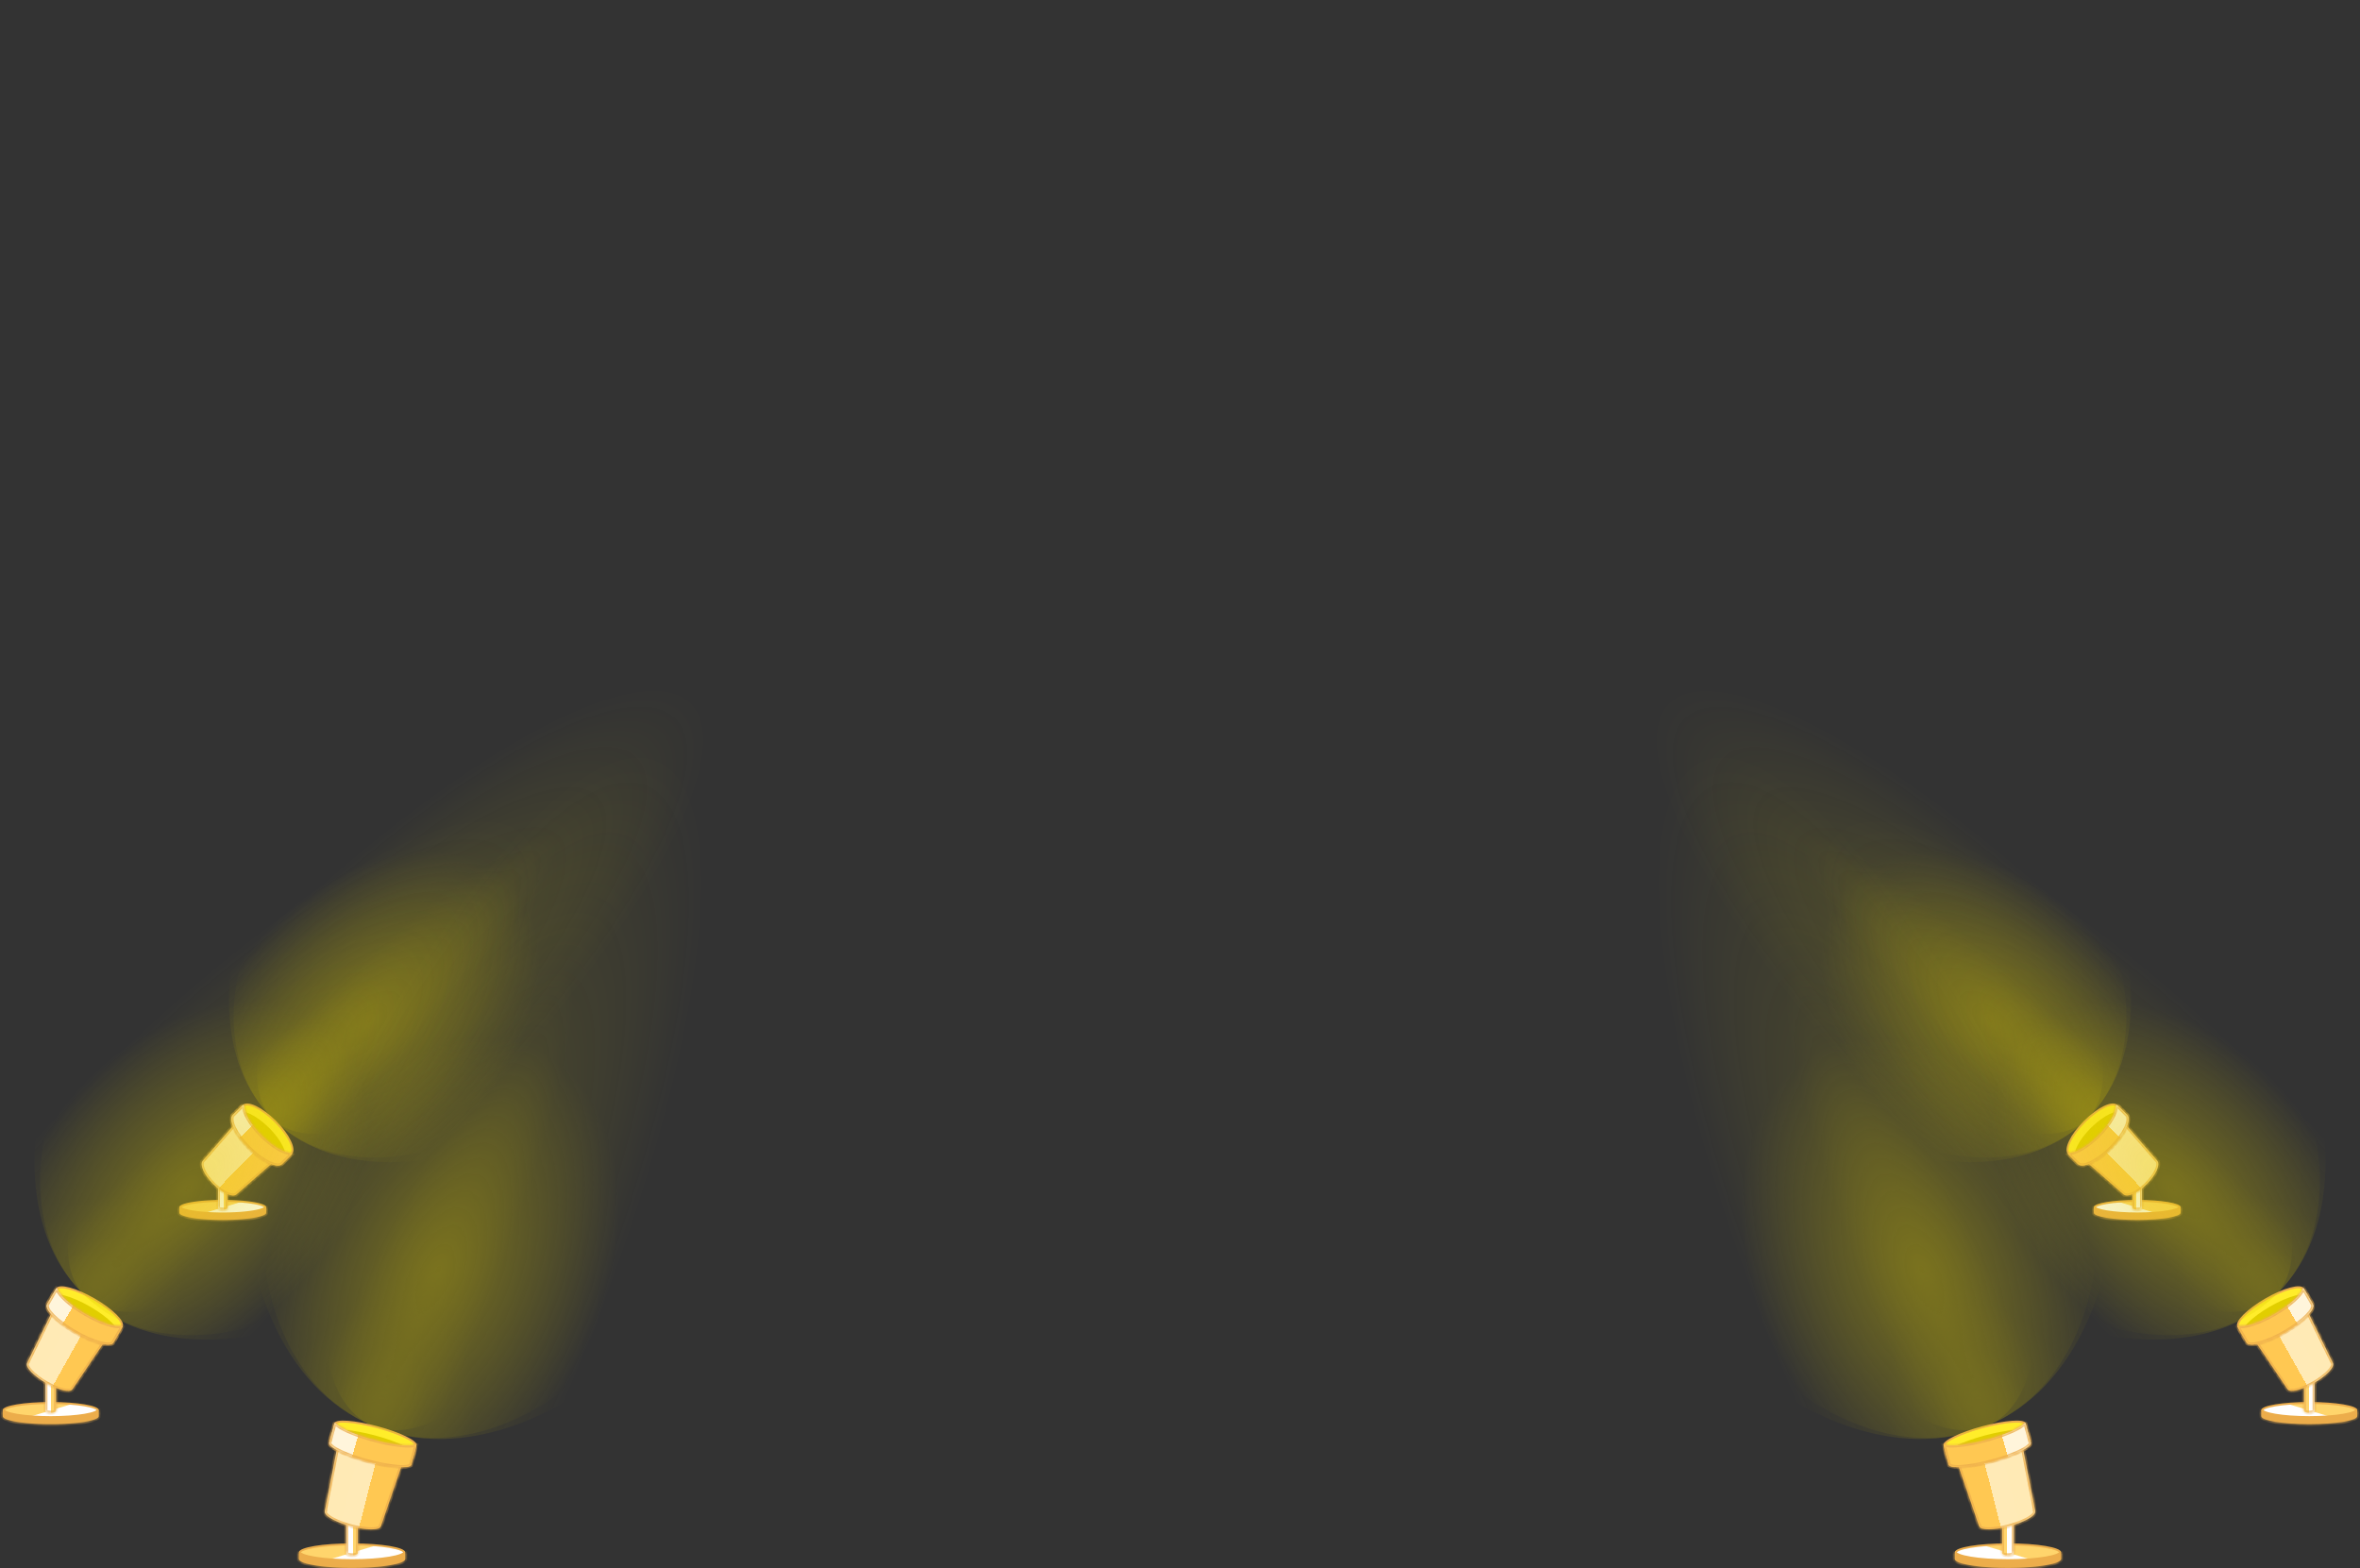 <svg xmlns="http://www.w3.org/2000/svg" width="602" height="400" fill="none"><rect width="100%" height="100%" fill="#333333" stroke="none"/><mask id="a" fill="#fff"><path fill-rule="evenodd" d="M56.828 311.186c6.12 0 11.082-.831 11.082-1.857 0-.01 0-.02-.002-.03h.002v-1.34h-3.6c-1.972-.302-4.598-.487-7.482-.487-2.884 0-5.51.185-7.482.487h-3.6v1.34h.001a.301.301 0 0 0-.001.03c0 1.026 4.961 1.857 11.082 1.857Z" clip-rule="evenodd"/></mask><path fill="#ECAD4B" fill-rule="evenodd" d="M56.828 311.186c6.12 0 11.082-.831 11.082-1.857 0-.01 0-.02-.002-.03h.002v-1.34h-3.6c-1.972-.302-4.598-.487-7.482-.487-2.884 0-5.51.185-7.482.487h-3.6v1.34h.001a.301.301 0 0 0-.001.03c0 1.026 4.961 1.857 11.082 1.857Z" clip-rule="evenodd"/><path fill="#ECAD4B" d="M67.908 309.299v-.5h-.55l.053.548.497-.048Zm.002 0v.5h.5v-.5h-.5Zm0-1.34h.5v-.5h-.5v.5Zm-3.6 0-.076.494.037.006h.039v-.5Zm-14.964 0v.5h.038l.038-.006-.076-.494Zm-3.6 0v-.5h-.5v.5h.5Zm0 1.34h-.5v.5h.5v-.5Zm.001 0 .498.048.053-.548h-.55v.5Zm21.663.03c0-.089.054-.091-.042-.012-.09.074-.254.168-.513.27-.513.203-1.284.397-2.274.562-1.97.331-4.712.537-7.753.537v1c3.079 0 5.878-.208 7.919-.55 1.016-.171 1.867-.378 2.476-.619.302-.12.574-.259.778-.427.2-.162.409-.415.409-.761h-1Zm0 .018a.18.18 0 0 1 0-.018h1a.814.814 0 0 0-.004-.078l-.995.096Zm.5-.548h-.002v1h.002v-1Zm-.5-.84v1.34h1v-1.34h-1Zm-3.1.5h3.6v-1h-3.6v1Zm-7.482-.487c2.865 0 5.465.184 7.406.481l.151-.988c-2.002-.307-4.655-.493-7.557-.493v1Zm-7.406.481c1.94-.297 4.54-.481 7.406-.481v-1c-2.902 0-5.555.186-7.558.493l.152.988Zm-3.676.006h3.6v-1h-3.6v1Zm.5.84v-1.34h-1v1.34h1Zm-.499-.5h-.001v1h.001v-1Zm.499.53a.18.18 0 0 1-.001.018l-.995-.096a.815.815 0 0 0-.004.078h1Zm10.582 1.357c-3.042 0-5.783-.206-7.754-.537-.989-.165-1.76-.359-2.273-.562-.259-.102-.423-.196-.513-.27-.097-.079-.042-.077-.042.012h-1c0 .346.21.599.408.761.205.168.477.307.779.427.608.241 1.46.448 2.476.619 2.04.342 4.84.55 7.919.55v-1Z" mask="url(#a)"/><path fill="url(#b)" stroke="#ECAD4B" stroke-width=".5" d="M67.66 307.929c0 .019-.012.081-.134.181a2.24 2.24 0 0 1-.58.309c-.536.213-1.327.41-2.323.577-1.988.333-4.744.54-7.795.54-3.05 0-5.807-.207-7.795-.54-.996-.167-1.788-.364-2.324-.577a2.24 2.24 0 0 1-.58-.309c-.122-.1-.133-.162-.133-.181 0-.02.011-.081.133-.181.12-.098.31-.203.58-.31.536-.212 1.328-.409 2.324-.576 1.988-.333 4.744-.54 7.795-.54 3.05 0 5.807.207 7.795.54.996.167 1.787.364 2.324.576.27.107.46.212.58.31.121.1.133.161.133.181Z"/><mask id="d" fill="#fff"><path fill-rule="evenodd" d="M58.045 297.243H55.61v10.899h.004c.048.233.573.416 1.214.416.64 0 1.166-.183 1.214-.416h.003v-10.899Z" clip-rule="evenodd"/></mask><path fill="url(#c)" fill-rule="evenodd" d="M58.045 297.243H55.61v10.899h.004c.048.233.573.416 1.214.416.64 0 1.166-.183 1.214-.416h.003v-10.899Z" clip-rule="evenodd"/><path fill="#ECAD4B" d="M55.61 297.243v-.5h-.5v.5h.5Zm2.435 0h.5v-.5h-.5v.5Zm-2.435 10.899h-.5v.5h.5v-.5Zm.004 0 .49-.102-.083-.398h-.407v.5Zm2.428 0v-.5h-.407l-.083.398.49.102Zm.003 0v.5h.5v-.5h-.5Zm0-.029-.5-.018v.018h.5Zm0-.012h-.5v.018l.5-.018Zm-2.435-10.358h2.435v-1H55.61v1Zm.5 10.399v-10.899h-1v10.899h1Zm-.496-.5h-.004v1h.004v-1Zm1.214.416c-.278 0-.513-.04-.666-.093a.51.51 0 0 1-.127-.058c-.015-.012.046.027.068.133l-.979.203a.782.782 0 0 0 .308.461c.121.092.264.158.404.206.28.097.629.148.992.148v-1Zm.724-.018c.023-.106.084-.145.068-.133a.513.513 0 0 1-.126.058 2.143 2.143 0 0 1-.666.093v1c.362 0 .711-.051.992-.148.14-.048.282-.114.404-.206a.782.782 0 0 0 .308-.461l-.98-.203Zm.493-.398h-.003v1h.003v-1Zm-.5.471v.029h1v-.029h-1Zm0-.006v-.012l1 .036a.64.64 0 0 0 0-.024h-1Zm0 .012v-.012h1a.64.64 0 0 0 0-.024l-1 .036Zm0-10.876v10.858h1v-10.858h-1Z" mask="url(#d)"/><mask id="f" fill="#fff"><path fill-rule="evenodd" d="m70.673 295.61-9.903-9.903-9.108 10.439.008.009c-.742 1.019.425 3.583 2.707 5.864 2.281 2.282 4.845 3.45 5.865 2.707l.008.008 10.423-9.124Z" clip-rule="evenodd"/></mask><path fill="url(#e)" fill-rule="evenodd" d="m70.673 295.61-9.903-9.903-9.108 10.439.008.009c-.742 1.019.425 3.583 2.707 5.864 2.281 2.282 4.845 3.45 5.865 2.707l.008.008 10.423-9.124Z" clip-rule="evenodd"/><path fill="#ECAD4B" d="m60.77 285.707.354-.353-.378-.379-.352.404.377.328Zm9.903 9.903.33.377.402-.352-.378-.378-.354.353Zm-19.01.536-.378-.328-.307.352.33.33.354-.354Zm.007.009.404.294.252-.346-.302-.302-.354.354Zm8.572 8.571.353-.354-.302-.302-.346.252.295.404Zm.008.008-.354.354.331.331.352-.309-.33-.376Zm.167-18.673 9.903 9.903.707-.707-9.903-9.903-.707.707Zm-8.378 10.414 9.108-10.439-.753-.657-9.109 10.439.754.657Zm-.015-.674-.008-.008-.707.707.008.008.707-.707Zm2.706 5.865c-1.108-1.109-1.932-2.273-2.386-3.261-.228-.495-.354-.927-.387-1.273-.034-.35.03-.562.117-.683l-.808-.589c-.283.389-.352.88-.305 1.369.048.492.218 1.035.474 1.594.514 1.118 1.416 2.377 2.588 3.55l.707-.707Zm5.217 2.656c-.12.088-.333.151-.683.118-.346-.034-.778-.16-1.273-.388-.988-.454-2.152-1.278-3.26-2.386l-.708.707c1.173 1.173 2.432 2.074 3.55 2.588.56.257 1.102.426 1.595.474.489.047.979-.021 1.368-.305l-.589-.808Zm.656.059-.008-.009-.707.707.008.009.707-.707Zm9.741-9.147-10.423 9.124.658.752 10.424-9.123-.659-.753Z" mask="url(#f)"/><mask id="h" fill="#fff"><path fill-rule="evenodd" d="m74.498 294.357-12.52-12.519-2.54 2.54a.141.141 0 0 0-.012.013c-1.209 1.209.613 4.991 4.07 8.448 3.457 3.457 7.24 5.28 8.45 4.07l.011-.012 2.54-2.54Z" clip-rule="evenodd"/></mask><path fill="url(#g)" fill-rule="evenodd" d="m74.498 294.357-12.52-12.519-2.54 2.54a.141.141 0 0 0-.012.013c-1.209 1.209.613 4.991 4.07 8.448 3.457 3.457 7.24 5.28 8.45 4.07l.011-.012 2.54-2.54Z" clip-rule="evenodd"/><path fill="#ECAD4B" d="m61.979 281.838.353-.353-.353-.354-.354.354.354.353Zm12.519 12.519.353.354.354-.354-.354-.354-.353.354Zm-15.06-9.979-.353-.353-.353.353.353.354.354-.354Zm0 0 .349.359.364-.353-.359-.359-.353.353Zm12.52 12.519.353-.354-.36-.359-.353.365.36.348Zm0 0-.354.354.354.353.353-.353-.353-.354Zm-10.333-14.705 12.52 12.519.706-.708-12.519-12.518-.707.707Zm-1.833 2.54 2.54-2.54-.707-.707-2.54 2.54.707.707Zm0-.707-.707.707.707-.707Zm-.012.719a.046.046 0 0 0 .007-.007l-.696-.718-.018.018.707.707Zm4.07 7.742c-1.7-1.7-2.982-3.465-3.688-4.931-.354-.735-.551-1.37-.598-1.867-.048-.502.061-.789.216-.944l-.707-.707c-.45.45-.567 1.089-.505 1.745.063.659.31 1.413.693 2.207.767 1.592 2.124 3.447 3.882 5.204l.707-.707Zm7.742 4.07c-.155.155-.442.263-.944.216-.498-.047-1.132-.244-1.867-.598-1.467-.706-3.232-1.989-4.931-3.688l-.707.707c1.757 1.757 3.612 3.115 5.204 3.882.793.382 1.547.63 2.207.692.655.063 1.295-.054 1.745-.504l-.707-.707Zm.006-.007-.006.007.707.707.017-.018-.718-.696Zm.713-.005v-.001l-.707.707v.001l.707-.707Zm1.833-2.541-2.54 2.541.707.707 2.54-2.54-.707-.708Z" mask="url(#h)"/><path fill="#FFED2A" stroke="#ECAD4B" stroke-width=".5" d="M74.309 294.193c-.229.228-.604.339-1.144.288-.539-.051-1.203-.261-1.953-.622-1.497-.721-3.285-2.022-4.999-3.736-1.714-1.714-3.015-3.502-3.736-4.999-.361-.75-.571-1.415-.622-1.953-.051-.54.06-.915.288-1.144.229-.228.604-.339 1.144-.288.538.051 1.203.261 1.953.622 1.497.721 3.285 2.022 4.999 3.736 1.714 1.714 3.015 3.502 3.736 4.999.361.75.57 1.414.622 1.953.051.54-.06.915-.288 1.144Z"/><path fill="#E1CE00" stroke="#FFED2A" stroke-width=".5" d="M72.695 295.423c-.232.231-.604.346-1.131.305-.527-.04-1.175-.234-1.904-.575-1.457-.682-3.189-1.928-4.842-3.581-1.653-1.653-2.898-3.385-3.58-4.841-.341-.73-.535-1.377-.576-1.904-.04-.528.074-.9.305-1.131.232-.231.603-.346 1.131-.305.527.041 1.175.234 1.904.576 1.457.681 3.189 1.927 4.842 3.58 1.653 1.653 2.898 3.385 3.58 4.842.341.729.535 1.377.576 1.903.04.528-.074.9-.305 1.131Z"/><mask id="j" fill="#fff"><path fill-rule="evenodd" d="m62.276 282.135-.297-.297-2.54 2.54-.012.013c-1.21 1.209.613 4.991 4.07 8.448 3.457 3.457 7.24 5.28 8.448 4.07l.013-.012 2.54-2.54-.297-.297c-1.69.076-4.693-1.65-7.484-4.441-2.791-2.791-4.517-5.794-4.441-7.484Z" clip-rule="evenodd"/></mask><path fill="url(#i)" fill-rule="evenodd" d="m62.276 282.135-.297-.297-2.54 2.54-.012.013c-1.21 1.209.613 4.991 4.07 8.448 3.457 3.457 7.24 5.28 8.448 4.07l.013-.012 2.54-2.54-.297-.297c-1.69.076-4.693-1.65-7.484-4.441-2.791-2.791-4.517-5.794-4.441-7.484Z" clip-rule="evenodd"/><path fill="#ECAD4B" d="m62.276 282.135.5.022.009-.22-.156-.156-.353.354Zm-.297-.297.354-.353-.354-.354-.353.354.353.353Zm-2.54 2.54-.353-.353-.344.343.333.353.364-.343Zm0 0 .35.357.35-.344-.336-.356-.364.343Zm-.012.013-.351-.357-.003.003.354.354Zm4.07 8.448.353-.353-.353.353Zm8.448 4.07.354.354.003-.003-.357-.351Zm.013-.012.354-.352-.356-.359-.355.36.357.351Zm0 0-.355.353.354.355.354-.354-.353-.354Zm2.54-2.54.353.354.354-.354-.354-.354-.353.354Zm-.297-.297.354-.353-.156-.156-.22.01.022.499Zm-7.484-4.441.353-.353-.353.353Zm-4.088-7.838-.296-.296-.707.707.296.296.707-.707Zm-1.003-.296-2.54 2.54.707.707 2.54-2.54-.707-.707Zm-2.55 3.236.727-.686-.728.686Zm.012-.699-.012.012.701.713.013-.012-.702-.713Zm-.015.015c-.45.45-.566 1.09-.505 1.745.063.659.311 1.413.693 2.207.767 1.592 2.125 3.447 3.882 5.204l.707-.707c-1.7-1.7-2.982-3.465-3.688-4.931-.354-.735-.55-1.37-.598-1.867-.047-.502.061-.789.216-.944l-.707-.707Zm4.07 9.156c1.757 1.757 3.612 3.115 5.204 3.882.794.382 1.548.63 2.207.692.656.063 1.295-.054 1.745-.504l-.707-.707c-.155.155-.442.263-.944.216-.497-.047-1.132-.244-1.867-.598-1.466-.706-3.231-1.989-4.93-3.688l-.708.707Zm9.159 4.067.012-.012-.713-.702-.012.013.713.701Zm-.699-.011v.001l.71-.705-.71.704Zm.708.002 2.54-2.54-.707-.707-2.54 2.54.707.707Zm2.54-3.248-.296-.296-.707.707.296.297.707-.708Zm-.672-.442c-.696.031-1.764-.319-3.054-1.077-1.269-.747-2.684-1.848-4.055-3.218l-.707.707c1.42 1.42 2.903 2.577 4.255 3.373 1.333.783 2.611 1.258 3.605 1.214l-.044-.999Zm-7.109-4.295c-1.37-1.371-2.471-2.786-3.217-4.055-.759-1.29-1.109-2.358-1.078-3.054l-.999-.044c-.044.994.431 2.272 1.214 3.604.796 1.353 1.953 2.835 3.373 4.256l.707-.707Z" mask="url(#j)"/><mask id="k" fill="#fff"><path fill-rule="evenodd" d="M89.807 399.939c7.485 0 13.553-1.017 13.553-2.271l-.002-.038h.002v-1.638h-4.403c-2.411-.37-5.623-.596-9.15-.596s-6.739.226-9.15.596h-4.403v1.638h.002a.403.403 0 0 0-.002.038c0 1.254 6.068 2.271 13.553 2.271Z" clip-rule="evenodd"/></mask><path fill="#ECAD4B" fill-rule="evenodd" d="M89.807 399.939c7.485 0 13.553-1.017 13.553-2.271l-.002-.038h.002v-1.638h-4.403c-2.411-.37-5.623-.596-9.15-.596s-6.739.226-9.15.596h-4.403v1.638h.002a.403.403 0 0 0-.002.038c0 1.254 6.068 2.271 13.553 2.271Z" clip-rule="evenodd"/><path fill="#ECAD4B" d="M103.358 397.63v-.5h-.55l.052.548.498-.048Zm.002 0v.5h.5v-.5h-.5Zm0-1.638h.5v-.5h-.5v.5Zm-4.403 0-.076.494.038.006h.038v-.5Zm-18.3 0v.5h.038l.038-.006-.076-.494Zm-4.403 0v-.5h-.5v.5h.5Zm0 1.638h-.5v.5h.5v-.5Zm.002 0 .498.048.052-.548h-.55v.5Zm26.604.038c0-.061.037-.035-.093.07-.123.102-.335.222-.657.349-.637.252-1.59.49-2.802.693-2.418.406-5.777.659-9.501.659v1c3.761 0 7.178-.255 9.666-.672 1.239-.208 2.272-.46 3.006-.751.364-.144.684-.309.922-.504.232-.19.459-.47.459-.844h-1Zm0 .01v-.01h1a1.18 1.18 0 0 0-.004-.085l-.996.095Zm.5-.548h-.002v1h.002v-1Zm-.5-1.138v1.638h1v-1.638h-1Zm-3.903.5h4.403v-1h-4.403v1Zm-9.15-.596c3.508 0 6.694.225 9.074.59l.152-.988c-2.442-.375-5.68-.602-9.226-.602v1Zm-9.074.59c2.38-.365 5.566-.59 9.074-.59v-1c-3.545 0-6.784.227-9.226.602l.152.988Zm-4.479.006h4.403v-1h-4.403v1Zm.5 1.138v-1.638h-1v1.638h1Zm-.498-.5h-.002v1h.002v-1Zm.498.538v.01l-.996-.095a.88.88 0 0 0-.004.085h1Zm13.053 1.771c-3.724 0-7.083-.253-9.5-.659-1.213-.203-2.166-.441-2.803-.693-.322-.127-.534-.247-.657-.349-.13-.105-.093-.131-.093-.07h-1c0 .374.227.654.459.844.238.195.558.36.922.504.734.291 1.767.543 3.006.751 2.488.417 5.905.672 9.666.672v-1Z" mask="url(#k)"/><path fill="url(#l)" stroke="#ECAD4B" stroke-width=".5" d="M103.11 395.955c0 .048-.029.137-.184.264-.152.125-.391.256-.724.388-.661.262-1.634.503-2.853.707-2.435.408-5.809.662-9.542.662-3.733 0-7.107-.254-9.542-.662-1.22-.204-2.192-.445-2.853-.707-.333-.132-.572-.263-.724-.388-.155-.127-.184-.216-.184-.264 0-.048.03-.138.184-.264.152-.125.391-.256.724-.388.661-.262 1.634-.503 2.853-.708 2.435-.408 5.809-.661 9.542-.661 3.733 0 7.107.253 9.542.661 1.219.205 2.192.446 2.853.708.333.132.572.263.724.388.155.126.184.216.184.264Z"/><mask id="n" fill="#fff"><path fill-rule="evenodd" d="M91.296 382.886h-2.978v13.33h.004c.06.284.701.509 1.485.509.784 0 1.426-.225 1.485-.509h.004v-13.33Z" clip-rule="evenodd"/></mask><path fill="url(#m)" fill-rule="evenodd" d="M91.296 382.886h-2.978v13.33h.004c.06.284.701.509 1.485.509.784 0 1.426-.225 1.485-.509h.004v-13.33Z" clip-rule="evenodd"/><path fill="#ECAD4B" d="M88.318 382.886v-.5h-.5v.5h.5Zm2.978 0h.5v-.5h-.5v.5Zm-2.978 13.33h-.5v.5h.5v-.5Zm.004 0 .49-.102-.083-.398h-.407v.5Zm2.97 0v-.5h-.407l-.083.398.49.102Zm.004 0v.5h.5v-.5h-.5Zm0-.039-.5-.011v.011h.5Zm0-.009h-.5v.011l.5-.011Zm-2.978-12.782h2.978v-1h-2.978v1Zm.5 12.83v-13.33h-1v13.33h1Zm-.496-.5h-.004v1h.004v-1Zm1.485.509a2.71 2.71 0 0 1-.851-.121.708.708 0 0 1-.185-.087c-.03-.023.021.003.04.097l-.979.203a.848.848 0 0 0 .335.497c.136.103.3.179.463.236.33.113.743.175 1.177.175v-1Zm.995-.111c.02-.094.072-.12.041-.097a.71.71 0 0 1-.185.087c-.202.07-.502.121-.851.121v1c.434 0 .848-.062 1.177-.175.164-.057.327-.133.463-.236a.848.848 0 0 0 .334-.497l-.979-.203Zm.494-.398h-.004v1h.004v-1Zm-.5.461v.039h1v-.039h-1Zm0-.004v-.007l1 .022v-.015h-1Zm0 .006v-.006h1v-.016l-1 .022Zm0-13.293v13.282h1v-13.282h-1Z" mask="url(#n)"/><mask id="p" fill="#fff"><path fill-rule="evenodd" d="m102.641 373.334-16.56-4.438-3.249 16.63.041.01a.09.09 0 0 1-.002.008c-.275 1.026 2.685 2.711 6.612 3.763 3.926 1.052 7.332 1.073 7.607.047l.002-.007.048.012 5.501-16.025Z" clip-rule="evenodd"/></mask><path fill="url(#o)" fill-rule="evenodd" d="m102.641 373.334-16.56-4.438-3.249 16.63.041.01a.09.09 0 0 1-.002.008c-.275 1.026 2.685 2.711 6.612 3.763 3.926 1.052 7.332 1.073 7.607.047l.002-.007.048.012 5.501-16.025Z" clip-rule="evenodd"/><path fill="#ECAD4B" d="m86.081 368.896.13-.483-.518-.138-.103.525.491.096Zm16.56 4.438.473.162.174-.507-.517-.138-.13.483Zm-19.809 12.192-.49-.096-.09.458.45.12.13-.482Zm.041.01.481.137.14-.488-.492-.131-.129.482Zm14.22 3.811.129-.483-.49-.132-.125.493.485.122Zm.047.012-.13.483.452.121.151-.441-.473-.163Zm-11.188-19.98 16.56 4.438.259-.966-16.56-4.438-.26.966Zm-2.63 16.242 3.25-16.629-.982-.192-3.249 16.63.982.191Zm-.32-.567-.04-.011-.26.965.042.011.258-.965Zm.352.62v-.001l-.962-.274a.56.56 0 0 1-.004.016l.966.259Zm6.258 3.15c-1.934-.519-3.613-1.189-4.763-1.843-.579-.329-.997-.64-1.25-.907a1.134 1.134 0 0 1-.224-.313.258.258 0 0 1-.021-.071v-.016l-.966-.259c-.14.522.157.998.484 1.345.349.37.864.738 1.482 1.09 1.243.708 3.007 1.406 5 1.94l.258-.966Zm6.995.401s0 .004-.007.014a.27.27 0 0 1-.055.051 1.14 1.14 0 0 1-.35.159c-.352.105-.87.165-1.536.161-1.323-.009-3.112-.268-5.047-.786l-.258.966c1.992.533 3.868.811 5.299.82.711.004 1.341-.057 1.829-.204.456-.136.951-.4 1.091-.922l-.966-.259Zm0 0 .966.259.004-.016-.97-.243Zm.663-.349-.048-.012-.26.965.049.013.259-.966Zm4.898-15.705-5.5 16.026.945.325 5.501-16.026-.946-.325Z" mask="url(#p)"/><mask id="r" fill="#fff"><path fill-rule="evenodd" d="m106.233 368.591-20.88-5.595-1.32 4.922a.421.421 0 0 0-.03.08c-.294 1.097 4.142 3.239 9.908 4.784 5.713 1.53 10.588 1.901 10.963.841l.01.003 1.349-5.035Z" clip-rule="evenodd"/></mask><path fill="url(#q)" fill-rule="evenodd" d="m106.233 368.591-20.88-5.595-1.32 4.922a.421.421 0 0 0-.03.08c-.294 1.097 4.142 3.239 9.908 4.784 5.713 1.53 10.588 1.901 10.963.841l.01.003 1.349-5.035Z" clip-rule="evenodd"/><path fill="#ECAD4B" d="m85.353 362.996.129-.483-.483-.129-.13.483.484.129Zm20.88 5.595.483.13.129-.483-.483-.13-.129.483Zm-22.2-.673.445.228.025-.047.014-.052-.483-.129Zm20.841 5.705.129-.483-.446-.119-.154.436.471.166Zm.01.003-.13.483.483.129.13-.483-.483-.129Zm-19.66-10.147 20.879 5.595.259-.966-20.88-5.595-.259.966Zm-.707 4.568 1.319-4.921-.966-.259-1.32 4.921.967.259Zm-.031.081a.08.08 0 0 1-.008.018l-.889-.457a.907.907 0 0 0-.07.18l.966.259Zm9.554 4.171c-2.862-.767-5.381-1.679-7.138-2.527-.883-.426-1.55-.825-1.97-1.168a1.901 1.901 0 0 1-.401-.414c-.064-.102-.033-.11-.046-.062l-.965-.259c-.087.322.019.621.164.852.145.232.363.451.616.658.509.415 1.256.854 2.167 1.293 1.829.883 4.41 1.814 7.314 2.593l.26-.966Zm10.363 1.158c.014-.04.026-.01-.093.048a2.075 2.075 0 0 1-.579.155c-.545.082-1.325.09-2.299.015-1.94-.148-4.556-.617-7.392-1.376l-.259.966c2.877.77 5.556 1.253 7.575 1.407 1.005.078 1.871.075 2.524-.023a3.01 3.01 0 0 0 .869-.246c.241-.118.488-.308.596-.613l-.942-.333Zm.61-.314-.01-.003-.259.966.01.003.259-.966Zm.737-4.681-1.349 5.035.966.258 1.349-5.034-.966-.259Z" mask="url(#r)"/><path fill="#FFED2A" stroke="#ECAD4B" stroke-width=".5" d="M105.98 368.533c-.012.044-.054.113-.194.187s-.349.138-.632.184c-.563.091-1.363.102-2.348.029-1.965-.146-4.62-.619-7.492-1.389s-5.407-1.686-7.182-2.543c-.89-.43-1.577-.838-2.02-1.199-.221-.182-.37-.341-.454-.475-.084-.135-.087-.215-.075-.26.012-.044.054-.113.195-.187.14-.074.348-.138.63-.184.565-.091 1.364-.102 2.349-.029 1.966.146 4.62.619 7.492 1.389 2.873.77 5.407 1.686 7.183 2.543.889.43 1.576.838 2.018 1.199.222.182.371.341.455.475.084.135.087.215.075.26Z"/><ellipse cx="95.152" cy="368.148" fill="#E1CE00" rx="10.809" ry="2.056" transform="rotate(15 95.152 368.148)"/><mask id="t" fill="#fff"><path fill-rule="evenodd" d="m85.667 363.08-.314-.084-1.32 4.922a.421.421 0 0 0-.03.08c-.294 1.097 4.142 3.239 9.908 4.784 5.713 1.53 10.588 1.901 10.963.841l.01.003 1.349-5.035-.332-.089c-1.381.55-5.645.088-10.517-1.217-4.873-1.306-8.796-3.038-9.717-4.205Z" clip-rule="evenodd"/></mask><path fill="url(#s)" fill-rule="evenodd" d="m85.667 363.08-.314-.084-1.32 4.922a.421.421 0 0 0-.03.08c-.294 1.097 4.142 3.239 9.908 4.784 5.713 1.53 10.588 1.901 10.963.841l.01.003 1.349-5.035-.332-.089c-1.381.55-5.645.088-10.517-1.217-4.873-1.306-8.796-3.038-9.717-4.205Z" clip-rule="evenodd"/><path fill="#ECAD4B" d="m85.667 363.08.392-.309-.102-.131-.16-.042-.13.482Zm-.314-.084.129-.483-.483-.129-.13.483.484.129Zm-1.32 4.922.445.228.025-.047.014-.052-.483-.129Zm20.841 5.705.129-.483-.446-.119-.154.436.471.166Zm.01.003-.13.483.483.129.13-.483-.483-.129Zm1.349-5.035.483.13.129-.483-.483-.13-.129.483Zm-.332-.089.129-.483-.16-.043-.154.062.185.464Zm-20.105-5.904-.314-.085-.259.966.314.084.26-.965Zm-.926.269-1.32 4.921.967.259 1.319-4.921-.966-.259Zm-1.28 4.822a.907.907 0 0 0-.07.18l.966.259a.08.08 0 0 1-.008.018l-.889-.457Zm-.07.18c-.087.322.019.621.164.852.145.232.363.451.616.658.509.415 1.256.854 2.167 1.293 1.829.883 4.41 1.814 7.314 2.592l.26-.965c-2.863-.767-5.382-1.679-7.14-2.527-.882-.426-1.549-.825-1.969-1.168a1.901 1.901 0 0 1-.401-.414c-.064-.102-.033-.11-.046-.062l-.965-.259Zm10.261 5.395c2.877.771 5.556 1.254 7.575 1.408 1.005.077 1.871.075 2.524-.023a3.01 3.01 0 0 0 .869-.246c.241-.118.488-.308.596-.613l-.942-.333c.014-.04.026-.01-.093.048a2.075 2.075 0 0 1-.579.155c-.545.082-1.325.09-2.299.015-1.94-.148-4.556-.617-7.392-1.376l-.259.965Zm10.963.842.01.003.259-.966-.01-.003-.259.966Zm.623-.351 1.349-5.034-.966-.259-1.349 5.035.966.258Zm.995-5.647-.332-.089-.258.966.331.089.259-.966Zm-.646-.07c-.26.103-.712.176-1.366.19a18.162 18.162 0 0 1-2.342-.135c-1.818-.207-4.078-.643-6.495-1.291l-.259.966c2.456.658 4.764 1.105 6.641 1.318a19.04 19.04 0 0 0 2.475.142c.687-.014 1.285-.09 1.716-.261l-.37-.929Zm-10.203-1.236c-2.417-.648-4.592-1.4-6.27-2.13a18.009 18.009 0 0 1-2.096-1.054c-.56-.338-.914-.628-1.088-.847l-.785.619c.287.364.768.729 1.356 1.084.598.362 1.348.738 2.214 1.115 1.732.754 3.955 1.521 6.41 2.179l.26-.966Z" mask="url(#t)"/><mask id="u" fill="#fff"><path fill-rule="evenodd" d="M12.942 363.278c6.763 0 12.246-.919 12.246-2.052 0-.011 0-.022-.002-.034h.002v-1.48h-3.979c-2.178-.334-5.08-.538-8.267-.538-3.187 0-6.09.204-8.268.538H.696v1.48h.002a.377.377 0 0 0-.002.034c0 1.133 5.483 2.052 12.246 2.052Z" clip-rule="evenodd"/></mask><path fill="#ECAD4B" fill-rule="evenodd" d="M12.942 363.278c6.763 0 12.246-.919 12.246-2.052 0-.011 0-.022-.002-.034h.002v-1.48h-3.979c-2.178-.334-5.08-.538-8.267-.538-3.187 0-6.09.204-8.268.538H.696v1.48h.002a.377.377 0 0 0-.002.034c0 1.133 5.483 2.052 12.246 2.052Z" clip-rule="evenodd"/><path fill="#ECAD4B" d="M25.186 361.192v-.5h-.55l.052.548.498-.048Zm.002 0v.5h.5v-.5h-.5Zm0-1.48h.5v-.5h-.5v.5Zm-3.979 0-.075.494.037.006h.038v-.5Zm-16.535 0v.5h.039l.037-.006-.076-.494Zm-3.978 0v-.5h-.5v.5h.5Zm0 1.48h-.5v.5h.5v-.5Zm.002 0 .497.048.053-.548h-.55v.5Zm23.99.034c0-.076.046-.065-.066.027-.106.087-.293.193-.58.307-.572.226-1.43.441-2.524.624-2.181.366-5.213.594-8.576.594v1c3.4 0 6.49-.231 8.741-.608 1.122-.188 2.059-.416 2.726-.68.332-.132.626-.283.847-.464.214-.175.432-.441.432-.8h-1Zm0 .014v-.014h1a.845.845 0 0 0-.004-.081l-.996.095Zm.5-.548h-.002v1h.002v-1Zm-.5-.98v1.48h1v-1.48h-1Zm-3.479.5h3.979v-1h-3.979v1Zm-8.267-.538c3.168 0 6.044.203 8.192.532l.151-.988c-2.21-.339-5.138-.544-8.343-.544v1Zm-8.192.532c2.148-.329 5.024-.532 8.192-.532v-1c-3.205 0-6.134.205-8.343.544l.151.988Zm-4.054.006h3.978v-1H.696v1Zm.5.98v-1.48h-1v1.48h1Zm-.498-.5H.696v1h.002v-1Zm.498.534v.014l-.996-.095a.848.848 0 0 0-.004.081h1Zm11.746 1.552c-3.363 0-6.395-.228-8.577-.594-1.094-.183-1.95-.398-2.522-.624-.289-.114-.475-.22-.581-.307-.112-.092-.066-.103-.066-.027h-1c0 .359.218.625.432.8.22.181.515.332.846.464.668.264 1.605.492 2.726.68 2.251.377 5.341.608 8.742.608v-1Z" mask="url(#u)"/><path fill="url(#v)" stroke="#ECAD4B" stroke-width=".5" d="M24.938 359.678c0 .034-.02.108-.157.221-.135.11-.349.227-.648.346-.595.236-1.472.453-2.573.638-2.199.368-5.246.598-8.618.598s-6.42-.23-8.618-.598c-1.101-.185-1.978-.402-2.573-.638-.3-.119-.513-.236-.648-.346-.137-.113-.157-.187-.157-.221 0-.033.02-.107.157-.22.135-.11.349-.227.648-.346.595-.236 1.472-.454 2.573-.638 2.199-.369 5.246-.598 8.618-.598s6.42.229 8.618.598c1.101.184 1.978.402 2.573.638.3.119.513.236.648.346.137.113.157.187.157.22Z"/><mask id="x" fill="#fff"><path fill-rule="evenodd" d="M14.288 347.87h-2.692v12.044h.004c.054.257.634.46 1.342.46.708 0 1.288-.203 1.342-.46h.004V347.87Z" clip-rule="evenodd"/></mask><path fill="url(#w)" fill-rule="evenodd" d="M14.288 347.87h-2.692v12.044h.004c.054.257.634.46 1.342.46.708 0 1.288-.203 1.342-.46h.004V347.87Z" clip-rule="evenodd"/><path fill="#ECAD4B" d="M11.596 347.87v-.5h-.5v.5h.5Zm2.692 0h.5v-.5h-.5v.5Zm-2.692 12.044h-.5v.5h.5v-.5Zm.004 0 .49-.102-.083-.398H11.6v.5Zm2.684 0v-.5h-.407l-.083.398.49.102Zm.004 0v.5h.5v-.5h-.5Zm0-.034-.5-.012v.012h.5Zm0-.009h-.5v.012l.5-.012Zm-2.692-11.501h2.692v-1h-2.692v1Zm.5 11.544V347.87h-1v12.044h1Zm-.496-.5h-.004v1h.004v-1Zm1.342.46c-.312 0-.577-.045-.753-.106a.615.615 0 0 1-.155-.072c-.022-.017.035.016.056.116l-.98.203c.048.23.198.385.321.478.129.097.28.168.432.22a3.39 3.39 0 0 0 1.079.161v-1Zm.852-.062c.02-.1.078-.133.055-.116a.614.614 0 0 1-.154.072 2.413 2.413 0 0 1-.753.106v1c.396 0 .775-.056 1.08-.161.15-.052.302-.123.43-.22a.811.811 0 0 0 .321-.478l-.979-.203Zm.494-.398h-.004v1h.004v-1Zm-.5.466v.034h1v-.034h-1Zm0-.005v-.007l1 .024v-.017h-1Zm0 .008v-.008h1v-.016l-1 .024Zm0-12.013v12.001h1V347.87h-1Z" mask="url(#x)"/><mask id="z" fill="#fff"><path fill-rule="evenodd" d="m27.04 341.668-13.403-7.737-6.725 13.753c-.536.971 1.6 3.241 4.786 5.08 3.186 1.84 6.22 2.555 6.793 1.605l8.548-12.701Z" clip-rule="evenodd"/></mask><path fill="url(#y)" fill-rule="evenodd" d="m27.04 341.668-13.403-7.737-6.725 13.753c-.536.971 1.6 3.241 4.786 5.08 3.186 1.84 6.22 2.555 6.793 1.605l8.548-12.701Z" clip-rule="evenodd"/><path fill="#ECAD4B" d="m13.637 333.931.25-.434-.464-.267-.235.481.45.22Zm13.402 7.737.415.279.3-.444-.465-.268-.25.433Zm-20.127 6.016-.45-.22-.204.42.404.233.25-.433Zm0 0 .438.242.237-.43-.425-.245-.25.433Zm11.58 6.685.25-.433-.426-.245-.253.42.428.258Zm0 0-.25.433.403.234.261-.388-.415-.279Zm-5.105-20.005 13.402 7.737.5-.866-13.402-7.738-.5.867Zm-6.026 13.54 6.725-13.754-.898-.439-6.725 13.753.898.44Zm-.2-.653-.5.866.5-.866Zm4.787 5.08c-1.563-.902-2.851-1.901-3.675-2.775-.414-.44-.69-.827-.833-1.137-.15-.324-.11-.459-.09-.493l-.876-.484c-.249.451-.142.965.058 1.397.206.446.562.923 1.013 1.402.907.963 2.28 2.019 3.903 2.956l.5-.866Zm6.115 1.78c-.02.034-.117.137-.472.169-.34.031-.814-.015-1.402-.154-1.169-.276-2.678-.892-4.24-1.795l-.5.866c1.623.937 3.223 1.598 4.51 1.902.641.152 1.233.221 1.722.177.474-.043.972-.207 1.238-.648l-.856-.517Zm.678-.175-.5.866.5-.866Zm7.884-12.547-8.549 12.701.83.558 8.548-12.701-.83-.558Z" mask="url(#z)"/><mask id="B" fill="#fff"><path fill-rule="evenodd" d="m14.383 328.612 16.898 9.756-2.355 4.079a.802.802 0 0 1-.297.29c-1.25.733-5.235-.454-9.464-2.896-3.687-2.129-6.456-4.574-7.098-6.126-.17-.412-.191-.761-.04-1.024l.006-.009 2.35-4.07Z" clip-rule="evenodd"/></mask><path fill="url(#A)" fill-rule="evenodd" d="m14.383 328.612 16.898 9.756-2.355 4.079a.802.802 0 0 1-.297.29c-1.25.733-5.235-.454-9.464-2.896-3.687-2.129-6.456-4.574-7.098-6.126-.17-.412-.191-.761-.04-1.024l.006-.009 2.35-4.07Z" clip-rule="evenodd"/><path fill="#ECAD4B" d="m31.281 338.368.433.25.25-.433-.433-.25-.25.433Zm-16.898-9.756.25-.433-.433-.25-.25.433.433.25Zm14.246 14.125-.253-.432.253.432Zm-16.562-9.022.462-.191-.462.191Zm-.04-1.024-.43-.254-.002.004.433.25Zm.006-.009.431.253.002-.003-.433-.25Zm19.498 5.253-16.898-9.756-.5.866 16.898 9.756.5-.866Zm-2.172 4.762 2.355-4.079-.866-.5-2.355 4.079.866.5Zm-.866-.5a.307.307 0 0 1-.117.108l.506.863c.193-.113.36-.268.477-.471l-.866-.5Zm-9.578-1.923c2.14 1.236 4.229 2.16 5.954 2.684.862.261 1.647.428 2.311.478.646.048 1.256-.006 1.702-.268l-.506-.863c-.178.105-.536.177-1.12.133-.567-.042-1.277-.188-2.097-.437-1.637-.497-3.655-1.387-5.744-2.593l-.5.866Zm-7.31-6.368c.368.889 1.297 1.952 2.541 3.033 1.261 1.096 2.902 2.258 4.769 3.335l.5-.866c-1.82-1.051-3.408-2.176-4.613-3.224-1.223-1.062-1.999-1.997-2.273-2.66l-.924.382Zm-.01-1.465c-.266.46-.186.993.01 1.465l.924-.382c-.146-.352-.107-.517-.068-.583l-.866-.5Zm.007-.013-.005.01.862.506.005-.009-.862-.507Zm2.348-4.066-2.35 4.07.866.5 2.35-4.07-.866-.5Z" mask="url(#B)"/><path fill="#FFED2A" stroke="#ECAD4B" stroke-width=".5" d="M31.065 338.243c-.114.198-.406.352-.97.376-.548.024-1.28-.082-2.152-.314-1.74-.465-3.978-1.42-6.298-2.759s-4.266-2.801-5.538-4.075c-.637-.639-1.095-1.22-1.35-1.707-.26-.499-.272-.83-.157-1.027.114-.198.406-.353.968-.377.549-.023 1.281.082 2.153.315 1.74.465 3.978 1.42 6.298 2.759s4.266 2.8 5.538 4.075c.638.638 1.095 1.22 1.35 1.707.26.499.272.829.158 1.027Z"/><ellipse cx="21.641" cy="335.553" fill="#E1CE00" rx="9.756" ry="2.624" transform="rotate(30 21.641 335.553)"/><mask id="D" fill="#fff"><path fill-rule="evenodd" d="m14.66 328.772-.277-.16-2.35 4.069-.005.01c-.725 1.255 2.47 4.456 7.137 7.15 4.666 2.694 9.037 3.861 9.761 2.606l2.355-4.079-.277-.16c-1.515.425-5.227-.761-9.15-3.025-3.921-2.264-6.804-4.887-7.194-6.411Z" clip-rule="evenodd"/></mask><path fill="url(#C)" fill-rule="evenodd" d="m14.66 328.772-.277-.16-2.35 4.069-.005.01c-.725 1.255 2.47 4.456 7.137 7.15 4.666 2.694 9.037 3.861 9.761 2.606l2.355-4.079-.277-.16c-1.515.425-5.227-.761-9.15-3.025-3.921-2.264-6.804-4.887-7.194-6.411Z" clip-rule="evenodd"/><path fill="#ECAD4B" d="m14.66 328.772.485-.124-.053-.204-.182-.105-.25.433Zm-.277-.16.25-.433-.433-.25-.25.433.433.25Zm-2.35 4.069.431.253.002-.003-.433-.25Zm-.005.01-.431-.254-.002.004.433.25Zm16.898 9.756.25-.433-.433-.25-.25.433.433.25Zm0 0-.25.433.433.25.25-.433-.433-.25Zm2.355-4.079.433.25.25-.433-.433-.25-.25.433Zm-.277-.16.25-.433-.182-.105-.203.057.135.481Zm-16.094-9.869-.277-.16-.5.866.277.16.5-.866Zm-.96.023-2.35 4.069.866.5 2.35-4.069-.866-.5Zm-2.348 4.066-.005.009.862.507.005-.01-.862-.506Zm-.007.013c-.315.546-.148 1.191.143 1.749.304.582.82 1.226 1.483 1.89 1.33 1.333 3.334 2.832 5.694 4.194l.5-.866c-2.306-1.331-4.234-2.78-5.486-4.035-.63-.63-1.067-1.191-1.305-1.646-.25-.48-.21-.705-.163-.786l-.866-.5Zm7.32 7.833c2.36 1.363 4.66 2.348 6.48 2.834.906.242 1.721.368 2.378.34.628-.027 1.27-.205 1.586-.751l-.866-.5c-.047.081-.222.228-.763.252-.513.021-1.217-.077-2.077-.307-1.713-.457-3.932-1.402-6.238-2.734l-.5.866Zm10.444 2.423-.866-.5.866.5Zm-.683.183.5-.866-.5.866Zm.683-.183 2.355-4.079-.866-.5-2.355 4.079.866.5Zm2.172-4.762-.277-.16-.5.866.277.16.5-.866Zm-.662-.208c-.282.079-.719.094-1.313.011-.585-.082-1.284-.252-2.068-.509-1.57-.514-3.447-1.361-5.383-2.479l-.5.866c1.985 1.146 3.925 2.024 5.572 2.563.823.269 1.581.457 2.241.549.65.091 1.246.095 1.721-.038l-.27-.963Zm-8.764-2.977c-1.937-1.118-3.609-2.32-4.838-3.422-.615-.552-1.112-1.071-1.475-1.537-.37-.473-.575-.859-.647-1.143l-.97.248c.123.478.424.991.828 1.51.41.525.951 1.088 1.596 1.666 1.29 1.157 3.02 2.398 5.006 3.544l.5-.866Z" mask="url(#D)"/><g opacity=".5"><ellipse cx="112.22" cy="242.667" fill="url(#E)" opacity=".7" rx="60.361" ry="43.526" transform="rotate(-45 112.22 242.667)"/><g opacity=".4" transform="rotate(-45 112.22 242.667)"><ellipse cx="112.22" cy="242.667" fill="url(#F)" rx="60.361" ry="26.447"/><ellipse cx="112.22" cy="242.667" fill="url(#G)" rx="60.361" ry="26.447"/></g><g opacity=".4" transform="rotate(-45 132.689 222.198)"><ellipse cx="132.689" cy="222.198" fill="url(#H)" rx="89.309" ry="55.22"/><ellipse cx="132.689" cy="222.198" fill="url(#I)" rx="89.309" ry="55.22"/></g></g><g opacity=".5"><ellipse cx="66.478" cy="283.075" fill="url(#J)" opacity=".7" rx="65.257" ry="47.056" transform="rotate(-47 66.478 283.075)"/><g opacity=".4" transform="rotate(-47 66.478 283.075)"><ellipse cx="66.478" cy="283.075" fill="url(#K)" rx="65.257" ry="28.592"/><ellipse cx="66.478" cy="283.075" fill="url(#L)" rx="65.257" ry="28.592"/></g><g opacity=".4" transform="rotate(-47 87.822 260.186)"><ellipse cx="87.822" cy="260.186" fill="url(#M)" rx="96.553" ry="59.699"/><ellipse cx="87.822" cy="260.186" fill="url(#N)" rx="96.553" ry="59.699"/></g></g><g opacity=".5"><ellipse cx="123.898" cy="295.41" fill="url(#O)" opacity=".7" rx="74.116" ry="53.444" transform="rotate(-67 123.898 295.41)"/><g opacity=".4" transform="rotate(-67 123.898 295.41)"><ellipse cx="123.898" cy="295.41" fill="url(#P)" rx="74.116" ry="32.474"/><ellipse cx="123.898" cy="295.41" fill="url(#Q)" rx="74.116" ry="32.474"/></g><g opacity=".4" transform="rotate(-67 137.787 262.691)"><ellipse cx="137.787" cy="262.691" fill="url(#R)" rx="109.661" ry="67.804"/><ellipse cx="137.787" cy="262.691" fill="url(#S)" rx="109.661" ry="67.804"/></g></g><mask id="T" fill="#fff"><path fill-rule="evenodd" d="M545.174 311.183c-6.121 0-11.082-.831-11.082-1.857l.001-.03h-.001v-1.34h3.6c1.972-.302 4.598-.487 7.482-.487 2.883 0 5.51.185 7.481.487h3.601v1.34h-.002l.002.03c0 1.026-4.962 1.857-11.082 1.857Z" clip-rule="evenodd"/></mask><path fill="#ECAD4B" fill-rule="evenodd" d="M545.174 311.183c-6.121 0-11.082-.831-11.082-1.857l.001-.03h-.001v-1.34h3.6c1.972-.302 4.598-.487 7.482-.487 2.883 0 5.51.185 7.481.487h3.601v1.34h-.002l.002.03c0 1.026-4.962 1.857-11.082 1.857Z" clip-rule="evenodd"/><path fill="#ECAD4B" d="M534.093 309.296v-.5h.551l-.053.547-.498-.047Zm-.001 0v.5h-.5v-.5h.5Zm0-1.34h-.5v-.5h.5v.5Zm3.6 0 .076.494-.038.006h-.038v-.5Zm14.963 0v.5h-.038l-.037-.006.075-.494Zm3.601 0v-.5h.5v.5h-.5Zm0 1.34h.5v.5h-.5v-.5Zm-.002 0-.498.047-.052-.547h.55v.5Zm-21.662.03c0-.089-.055-.091.042-.012.09.074.254.168.513.27.513.203 1.284.396 2.273.562 1.971.33 4.712.537 7.754.537v1c-3.079 0-5.879-.209-7.919-.55-1.016-.171-1.867-.378-2.476-.619-.302-.12-.574-.259-.779-.427-.199-.163-.408-.415-.408-.761h1Zm-.001.017.001-.017h-1a.68.68 0 0 1 .004-.078l.995.095Zm-.499-.547h.001v1h-.001v-1Zm.5-.84v1.34h-1v-1.34h1Zm3.1.5h-3.6v-1h3.6v1Zm7.482-.487c-2.866 0-5.466.184-7.406.481l-.152-.988c2.003-.307 4.656-.493 7.558-.493v1Zm7.406.481c-1.941-.297-4.541-.481-7.406-.481v-1c2.902 0 5.555.186 7.557.493l-.151.988Zm3.676.006h-3.601v-1h3.601v1Zm-.5.84v-1.34h1v1.34h-1Zm.498-.5h.002v1h-.002v-1Zm-.498.53v.017l.996-.095c.002.026.004.052.004.078h-1Zm-10.582 1.357c3.041 0 5.783-.207 7.753-.537.989-.166 1.761-.359 2.274-.562.258-.102.422-.196.513-.27.096-.079.042-.077.042.012h1c0 .346-.21.598-.409.761-.205.168-.476.307-.778.427-.609.241-1.461.448-2.477.619-2.04.341-4.839.55-7.918.55v-1Z" mask="url(#T)"/><path fill="url(#U)" stroke="#ECAD4B" stroke-width=".5" d="M534.342 307.926c0 .019.012.081.134.181.119.097.309.202.579.309.537.213 1.328.409 2.324.576 1.988.334 4.744.541 7.795.541s5.806-.207 7.795-.541c.996-.167 1.787-.363 2.324-.576.269-.107.46-.212.579-.309.122-.1.134-.162.134-.181 0-.02-.012-.081-.134-.181-.119-.098-.31-.203-.579-.31-.537-.212-1.328-.409-2.324-.576-1.989-.333-4.744-.54-7.795-.54s-5.807.207-7.795.54c-.996.167-1.787.364-2.324.576-.27.107-.46.212-.579.31-.122.1-.134.161-.134.181Z"/><mask id="W" fill="#fff"><path fill-rule="evenodd" d="M543.956 297.24h2.436v10.899h-.004c-.048.233-.573.416-1.214.416-.64 0-1.166-.183-1.214-.416h-.004V297.24Z" clip-rule="evenodd"/></mask><path fill="url(#V)" fill-rule="evenodd" d="M543.956 297.24h2.436v10.899h-.004c-.048.233-.573.416-1.214.416-.64 0-1.166-.183-1.214-.416h-.004V297.24Z" clip-rule="evenodd"/><path fill="#ECAD4B" d="M546.392 297.24v-.5h.5v.5h-.5Zm-2.436 0h-.5v-.5h.5v.5Zm2.436 10.857-.5.019v-.019h.5Zm0 .013h-.5v-.019l.5.019Zm0 .029h.5v.5h-.5v-.5Zm-.004 0-.489-.102.082-.398h.407v.5Zm-2.428 0v-.5h.407l.083.398-.49.102Zm-.004 0v.5h-.5v-.5h.5Zm2.436-10.399h-2.436v-1h2.436v1Zm-.5 10.357V297.24h1v10.857h-1Zm0 .007v.012l1-.038v.026h-1Zm0-.013v.013h1v.025l-1-.038Zm0 .048v-.029h1v.029h-1Zm.496-.5h.004v1h-.004v-1Zm-1.214.416c.278 0 .513-.04.666-.093a.583.583 0 0 0 .127-.058c.015-.012-.046.027-.068.133l.979.203a.78.78 0 0 1-.308.461 1.45 1.45 0 0 1-.403.206c-.281.097-.63.148-.993.148v-1Zm-.724-.018c-.022-.106-.084-.145-.068-.133.01.007.048.031.126.058.154.053.388.093.666.093v1a3.12 3.12 0 0 1-.992-.148 1.47 1.47 0 0 1-.404-.206.783.783 0 0 1-.307-.461l.979-.203Zm-.494-.398h.004v1h-.004v-1Zm.5-10.399v10.899h-1V297.24h1Z" mask="url(#W)"/><mask id="Y" fill="#fff"><path fill-rule="evenodd" d="m531.328 295.607 9.903-9.902 9.108 10.439-.008.008c.743 1.019-.425 3.583-2.706 5.864-2.282 2.282-4.846 3.45-5.865 2.707l-.008.008-10.424-9.124Z" clip-rule="evenodd"/></mask><path fill="url(#X)" fill-rule="evenodd" d="m531.328 295.607 9.903-9.902 9.108 10.439-.008.008c.743 1.019-.425 3.583-2.706 5.864-2.282 2.282-4.846 3.45-5.865 2.707l-.008.008-10.424-9.124Z" clip-rule="evenodd"/><path fill="#ECAD4B" d="m541.231 285.705-.354-.354.379-.378.352.403-.377.329Zm-9.903 9.902-.329.377-.402-.352.378-.378.353.353Zm19.011.537.377-.329.307.352-.33.33-.354-.353Zm-.008.008-.404.294-.252-.345.303-.303.353.354Zm-8.571 8.571-.354-.354.303-.302.345.252-.294.404Zm-.008.008.353.354-.331.331-.352-.309.33-.376Zm-.167-18.673-9.903 9.903-.707-.707 9.902-9.903.708.707Zm8.377 10.414-9.108-10.438.754-.658 9.108 10.439-.754.657Zm.016-.674.008-.008.707.707-.008.008-.707-.707Zm-2.707 5.865c1.109-1.109 1.932-2.273 2.387-3.261.227-.495.353-.927.387-1.273.034-.35-.03-.562-.118-.683l.808-.589c.284.39.352.88.305 1.369-.048.492-.217 1.035-.474 1.594-.514 1.118-1.415 2.377-2.588 3.55l-.707-.707Zm-5.217 2.656c.121.088.334.151.683.118.346-.034.778-.16 1.273-.388.989-.454 2.152-1.277 3.261-2.386l.707.707c-1.173 1.173-2.431 2.074-3.55 2.588-.559.257-1.102.426-1.594.474-.489.047-.979-.021-1.369-.305l.589-.808Zm-.656.059.008-.009.707.707-.008.009-.707-.707Zm-9.74-9.147 10.423 9.124-.659.752-10.423-9.123.659-.753Z" mask="url(#Y)"/><mask id="aa" fill="#fff"><path fill-rule="evenodd" d="m527.504 294.354 12.519-12.518 2.54 2.54.012.012c1.209 1.209-.613 4.992-4.07 8.449-3.457 3.457-7.239 5.279-8.449 4.069l-.012-.012-2.54-2.54Z" clip-rule="evenodd"/></mask><path fill="url(#Z)" fill-rule="evenodd" d="m527.504 294.354 12.519-12.518 2.54 2.54.012.012c1.209 1.209-.613 4.992-4.07 8.449-3.457 3.457-7.239 5.279-8.449 4.069l-.012-.012-2.54-2.54Z" clip-rule="evenodd"/><path fill="#ECAD4B" d="m540.023 281.836-.354-.354.354-.354.353.354-.353.354Zm-12.519 12.518-.354.354-.353-.354.353-.353.354.353Zm15.059-9.978-.348.359-.006-.006.354-.353Zm-12.519 12.518-.353-.354.359-.359.353.365-.359.348Zm0 0 .354.354-.354.353-.354-.353.354-.354Zm10.332-14.705-12.518 12.519-.708-.707 12.519-12.519.707.707Zm1.833 2.54-2.54-2.54.707-.707 2.54 2.54-.707.707Zm.012.012-.006-.006.696-.718.018.017-.708.707Zm-4.069 7.742c1.699-1.7 2.981-3.465 3.687-4.931.355-.735.551-1.369.599-1.867.047-.502-.062-.789-.217-.944l.708-.707c.449.45.566 1.09.504 1.745-.062.66-.31 1.414-.693 2.207-.766 1.592-2.124 3.447-3.881 5.204l-.707-.707Zm-7.742 4.07c.155.155.441.264.943.216.498-.047 1.133-.244 1.868-.598 1.466-.706 3.231-1.988 4.931-3.688l.707.707c-1.758 1.758-3.612 3.115-5.204 3.882-.794.382-1.548.63-2.207.693-.656.062-1.295-.055-1.745-.505l.707-.707Zm-.007-.007.007.007-.707.707-.018-.018.718-.696Zm-.713-.005.001-.001.707.708-.708-.707Zm-1.832-2.54 2.54 2.54-.708.707-2.54-2.54.708-.707Z" mask="url(#aa)"/><path fill="#FFED2A" stroke="#ECAD4B" stroke-width=".5" d="M527.693 294.19c.229.228.604.339 1.144.288.538-.051 1.203-.261 1.953-.622 1.497-.721 3.284-2.022 4.998-3.736 1.715-1.714 3.015-3.502 3.737-4.999.361-.75.571-1.414.622-1.953.051-.54-.06-.915-.289-1.143-.228-.229-.603-.34-1.143-.289-.539.051-1.203.261-1.953.622-1.497.722-3.285 2.023-4.999 3.737-1.714 1.714-3.015 3.501-3.736 4.999-.361.749-.571 1.414-.622 1.952-.051.54.06.915.288 1.144Z"/><path fill="#E1CE00" stroke="#FFED2A" stroke-width=".5" d="M529.307 295.42c.232.232.604.346 1.131.305.527-.04 1.175-.234 1.904-.575 1.457-.682 3.189-1.927 4.842-3.58 1.653-1.653 2.898-3.385 3.58-4.842.341-.729.535-1.377.575-1.904.041-.527-.073-.899-.305-1.131-.231-.231-.603-.345-1.131-.305-.526.041-1.174.235-1.903.576-1.457.682-3.189 1.927-4.842 3.58-1.653 1.653-2.898 3.385-3.58 4.842-.341.729-.535 1.377-.576 1.903-.04.528.074.9.305 1.131Z"/><mask id="ac" fill="#fff"><path fill-rule="evenodd" d="m539.726 282.132.297-.296 2.54 2.54.012.012c1.209 1.209-.613 4.992-4.07 8.449-3.457 3.457-7.239 5.279-8.449 4.07l-.012-.013-2.54-2.54.297-.296c1.69.075 4.693-1.651 7.484-4.442 2.791-2.79 4.516-5.794 4.441-7.484Z" clip-rule="evenodd"/></mask><path fill="url(#ab)" fill-rule="evenodd" d="m539.726 282.132.297-.296 2.54 2.54.012.012c1.209 1.209-.613 4.992-4.07 8.449-3.457 3.457-7.239 5.279-8.449 4.07l-.012-.013-2.54-2.54.297-.296c1.69.075 4.693-1.651 7.484-4.442 2.791-2.79 4.516-5.794 4.441-7.484Z" clip-rule="evenodd"/><path fill="#ECAD4B" d="m539.726 282.132-.499.023-.01-.22.156-.156.353.353Zm.297-.296-.354-.354.354-.353.353.353-.353.354Zm2.54 2.54.353-.354.354.353-.353.354-.354-.353Zm0 0-.351.356-.359-.353.356-.356.354.353Zm.012.012.351-.356.003.002-.354.354Zm-4.07 8.449-.353-.354.353.354Zm-8.449 4.07-.353.353-.003-.003.356-.35Zm-.012-.013-.363-.343.356-.377.364.37-.357.35Zm0 0 .364.344-.354.374-.363-.364.353-.354Zm-2.54-2.54-.353.354-.354-.354.354-.353.353.353Zm.297-.296-.354-.354.156-.156.22.01-.022.5Zm7.484-4.442.353.354-.353-.354Zm4.088-7.837.296-.297.707.707-.296.297-.707-.707Zm1.003-.297 2.54 2.54-.707.707-2.54-2.54.707-.707Zm2.541 3.247-.708-.706v-.001l.708.707Zm-.004-.71.013.013-.702.712-.012-.012.701-.713Zm.016.015c.449.45.566 1.09.504 1.745-.062.66-.31 1.414-.693 2.207-.766 1.592-2.124 3.447-3.881 5.204l-.707-.707c1.699-1.699 2.981-3.465 3.687-4.931.355-.735.551-1.369.599-1.867.047-.502-.062-.789-.217-.944l.708-.707Zm-4.07 9.156c-1.758 1.758-3.612 3.115-5.204 3.882-.794.382-1.548.63-2.207.693-.656.062-1.295-.055-1.745-.505l.707-.707c.155.155.441.264.943.216.498-.047 1.133-.244 1.868-.598 1.466-.706 3.231-1.988 4.931-3.688l.707.707Zm-9.159 4.067-.012-.012.713-.701.012.012-.713.701Zm.708-.019-.727-.687.727.687Zm-.717.01-2.54-2.54.707-.707 2.54 2.54-.707.707Zm-2.54-3.247.296-.297.707.707-.296.297-.707-.707Zm.672-.443c.696.031 1.764-.319 3.054-1.077 1.268-.746 2.684-1.848 4.054-3.218l.707.707c-1.42 1.42-2.902 2.577-4.255 3.373-1.332.783-2.61 1.258-3.604 1.214l.044-.999Zm7.108-4.295c1.371-1.371 2.472-2.786 3.218-4.055.758-1.289 1.108-2.358 1.078-3.053l.999-.045c.044.995-.431 2.273-1.215 3.605-.795 1.353-1.952 2.834-3.373 4.255l-.707-.707Z" mask="url(#ac)"/><mask id="ad" fill="#fff"><path fill-rule="evenodd" d="M512.195 399.934c-7.485 0-13.553-1.017-13.553-2.271l.002-.037h-.002v-1.638h4.403c2.411-.37 5.623-.596 9.15-.596 3.526 0 6.738.226 9.149.596h4.403v1.638h-.002a.459.459 0 0 1 .002.037c0 1.254-6.068 2.271-13.552 2.271Z" clip-rule="evenodd"/></mask><path fill="#ECAD4B" fill-rule="evenodd" d="M512.195 399.934c-7.485 0-13.553-1.017-13.553-2.271l.002-.037h-.002v-1.638h4.403c2.411-.37 5.623-.596 9.15-.596 3.526 0 6.738.226 9.149.596h4.403v1.638h-.002a.459.459 0 0 1 .002.037c0 1.254-6.068 2.271-13.552 2.271Z" clip-rule="evenodd"/><path fill="#ECAD4B" d="M498.644 397.626v-.5h.55l-.052.548-.498-.048Zm-.002 0v.5h-.5v-.5h.5Zm0-1.638h-.5v-.5h.5v.5Zm4.403 0 .076.494-.038.006h-.038v-.5Zm18.299 0v.5h-.038l-.038-.006.076-.494Zm4.403 0v-.5h.5v.5h-.5Zm0 1.638h.5v.5h-.5v-.5Zm-.002 0-.497.048-.053-.548h.55v.5Zm-26.603.037c0-.06-.037-.035.092.071.124.101.336.221.657.348.638.253 1.59.491 2.803.694 2.418.405 5.777.658 9.501.658v1c-3.762 0-7.179-.255-9.666-.672-1.24-.208-2.272-.459-3.006-.75-.364-.144-.684-.31-.922-.504-.232-.19-.459-.471-.459-.845h1Zm0 .011v-.011h-1c0-.028.002-.057.004-.085l.996.096Zm-.5-.548h.002v1h-.002v-1Zm.5-1.138v1.638h-1v-1.638h1Zm3.903.5h-4.403v-1h4.403v1Zm9.15-.596c-3.508 0-6.694.225-9.074.59l-.152-.989c2.442-.374 5.681-.601 9.226-.601v1Zm9.073.59c-2.379-.365-5.565-.59-9.073-.59v-1c3.545 0 6.783.227 9.225.601l-.152.989Zm4.479.006h-4.403v-1h4.403v1Zm-.5 1.138v-1.638h1v1.638h-1Zm.498-.5h.002v1h-.002v-1Zm-.498.537.001.011.995-.096a.806.806 0 0 1 .004.085h-1Zm-13.052 1.771c3.723 0 7.082-.253 9.5-.658 1.213-.203 2.165-.441 2.803-.694.321-.127.534-.247.657-.348.129-.106.092-.131.092-.071h1c0 .374-.227.655-.458.845-.238.194-.558.36-.923.504-.734.291-1.766.542-3.006.75-2.487.417-5.904.672-9.665.672v-1Z" mask="url(#ad)"/><path fill="url(#ae)" stroke="#ECAD4B" stroke-width=".5" d="M498.892 395.95c0 .049.029.138.184.265.152.124.391.255.723.387.662.262 1.634.503 2.854.708 2.435.408 5.809.662 9.542.662 3.733 0 7.106-.254 9.541-.662 1.22-.205 2.192-.446 2.854-.708.332-.132.571-.263.723-.387.155-.127.184-.216.184-.265 0-.048-.029-.137-.184-.264-.152-.124-.391-.256-.723-.387-.662-.262-1.634-.504-2.854-.708-2.435-.408-5.808-.662-9.541-.662-3.733 0-7.107.254-9.542.662-1.22.204-2.192.446-2.854.708-.332.131-.571.263-.723.387-.155.127-.184.216-.184.264Z"/><mask id="ag" fill="#fff"><path fill-rule="evenodd" d="M510.706 382.882h2.978v13.329h-.004c-.059.285-.701.509-1.485.509-.783 0-1.426-.224-1.485-.509h-.004v-13.329Z" clip-rule="evenodd"/></mask><path fill="url(#af)" fill-rule="evenodd" d="M510.706 382.882h2.978v13.329h-.004c-.059.285-.701.509-1.485.509-.783 0-1.426-.224-1.485-.509h-.004v-13.329Z" clip-rule="evenodd"/><path fill="#ECAD4B" d="M513.684 382.882v-.5h.5v.5h-.5Zm-2.978 0h-.5v-.5h.5v.5Zm2.978 13.279-.5.017v-.017h.5Zm0 .014h-.5v-.017l.5.017Zm0 .036h.5v.5h-.5v-.5Zm-.004 0-.49-.101.083-.399h.407v.5Zm-2.97 0v-.5h.407l.083.399-.49.101Zm-.004 0v.5h-.5v-.5h.5Zm2.978-12.829h-2.978v-1h2.978v1Zm-.5 12.779v-13.279h1v13.279h-1Zm0 .007v.01l1-.034v.024h-1Zm0-.01v.01h1v.024l-1-.034Zm0 .053v-.036h1v.036h-1Zm.496-.5h.004v1h-.004v-1Zm-1.485.509c.349 0 .649-.05.851-.12a.696.696 0 0 0 .185-.088c.031-.023-.021.004-.041.098l.979.203a.847.847 0 0 1-.334.497 1.657 1.657 0 0 1-.463.235 3.695 3.695 0 0 1-1.177.175v-1Zm-.995-.11c-.02-.094-.072-.121-.041-.098a.696.696 0 0 0 .185.088c.202.07.502.12.851.12v1c-.434 0-.848-.061-1.177-.175a1.67 1.67 0 0 1-.463-.235.852.852 0 0 1-.334-.497l.979-.203Zm-.494-.399h.004v1h-.004v-1Zm.5-12.829v13.329h-1v-13.329h1Z" mask="url(#ag)"/><mask id="ai" fill="#fff"><path fill-rule="evenodd" d="m499.36 373.33 16.56-4.438 3.249 16.629-.041.011.003.008c.274 1.026-2.686 2.71-6.612 3.762-3.927 1.053-7.333 1.074-7.608.048l-.002-.008-.048.013-5.501-16.025Z" clip-rule="evenodd"/></mask><path fill="url(#ah)" fill-rule="evenodd" d="m499.36 373.33 16.56-4.438 3.249 16.629-.041.011.003.008c.274 1.026-2.686 2.71-6.612 3.762-3.927 1.053-7.333 1.074-7.608.048l-.002-.008-.048.013-5.501-16.025Z" clip-rule="evenodd"/><path fill="#ECAD4B" d="m515.92 368.892-.129-.483.517-.138.103.525-.491.096Zm-16.56 4.438-.473.162-.173-.507.517-.138.129.483Zm19.809 12.191.491-.096.089.458-.45.121-.13-.483Zm-.041.011-.48.137-.14-.488.491-.132.129.483Zm-14.219 3.81-.129-.483.491-.131.123.492-.485.122Zm-.048.013.13.483-.451.121-.152-.442.473-.162Zm11.189-19.98-16.56 4.437-.259-.965 16.56-4.438.259.966Zm2.628 16.242-3.248-16.629.981-.192 3.249 16.629-.982.192Zm.321-.568.041-.011.259.966-.041.011-.259-.966Zm-.351.62.961-.274.005.016-.966.258Zm-6.259 3.15c1.935-.518 3.614-1.188 4.764-1.842.578-.329.997-.64 1.249-.907.125-.133.193-.239.224-.313a.256.256 0 0 0 .022-.072v-.016l.966-.258c.139.522-.158.998-.485 1.345-.348.37-.863.738-1.482 1.09-1.243.707-3.007 1.406-4.999 1.939l-.259-.966Zm-6.995.402s.001.004.008.013a.255.255 0 0 0 .055.052c.064.048.175.106.351.158.351.106.869.166 1.535.161 1.322-.008 3.112-.267 5.046-.786l.259.966c-1.992.534-3.869.811-5.299.82-.711.005-1.342-.057-1.829-.203-.456-.137-.952-.4-1.092-.923l.966-.258Zm0-.001v.001l-.966.258-.003-.015.969-.244Zm-.662-.348.048-.013.259.966-.048.013-.259-.966Zm-4.899-15.705 5.501 16.026-.946.324-5.501-16.025.946-.325Z" mask="url(#ai)"/><mask id="ak" fill="#fff"><path fill-rule="evenodd" d="m495.769 368.587 20.88-5.595 1.319 4.922a.467.467 0 0 1 .031.081c.294 1.096-4.142 3.238-9.908 4.783-5.713 1.53-10.588 1.901-10.963.841l-.01.003-1.349-5.035Z" clip-rule="evenodd"/></mask><path fill="url(#aj)" fill-rule="evenodd" d="m495.769 368.587 20.88-5.595 1.319 4.922a.467.467 0 0 1 .031.081c.294 1.096-4.142 3.238-9.908 4.783-5.713 1.53-10.588 1.901-10.963.841l-.01.003-1.349-5.035Z" clip-rule="evenodd"/><path fill="#ECAD4B" d="m516.649 362.992-.129-.483.483-.129.129.483-.483.129Zm-20.88 5.595-.483.13-.129-.483.483-.13.129.483Zm22.199-.673-.445.229-.024-.048-.014-.052.483-.129Zm-20.84 5.705-.129-.483.446-.119.154.436-.471.166Zm-.01.003.129.483-.483.129-.129-.483.483-.129Zm19.66-10.147-20.88 5.595-.258-.966 20.88-5.595.258.966Zm.707 4.568-1.319-4.921.966-.259 1.319 4.921-.966.259Zm.031.081.007.019.889-.458c.03.057.053.117.07.18l-.966.259Zm-9.555 4.171c2.863-.767 5.382-1.679 7.139-2.527.882-.426 1.549-.825 1.97-1.168.211-.173.337-.313.4-.414.065-.102.033-.11.046-.062l.966-.259c.086.322-.02.621-.164.852a2.857 2.857 0 0 1-.616.658c-.509.415-1.257.854-2.167 1.293-1.829.883-4.411 1.814-7.315 2.592l-.259-.965Zm-10.362 1.158c-.014-.041-.027-.011.093.048.117.057.304.113.578.155.545.082 1.325.09 2.3.015 1.94-.148 4.556-.617 7.391-1.376l.259.965c-2.877.771-5.555 1.254-7.574 1.408-1.006.077-1.872.075-2.525-.023a3.028 3.028 0 0 1-.869-.246c-.24-.118-.487-.308-.595-.613l.942-.333Zm-.61-.314.01-.003.258.966-.01.003-.258-.966Zm-.737-4.681 1.349 5.035-.966.258-1.349-5.034.966-.259Z" mask="url(#ak)"/><path fill="#FFED2A" stroke="#ECAD4B" stroke-width=".5" d="M496.022 368.529c.012.044.054.113.194.187s.349.138.632.184c.563.091 1.363.102 2.348.029 1.965-.146 4.619-.619 7.492-1.389 2.872-.77 5.407-1.686 7.182-2.543.89-.43 1.577-.838 2.019-1.199.222-.181.371-.341.455-.475.084-.135.087-.215.075-.26-.012-.044-.055-.113-.195-.187s-.348-.138-.631-.184c-.564-.091-1.363-.102-2.348-.029-1.966.146-4.619.619-7.492 1.389s-5.407 1.686-7.183 2.543c-.889.43-1.576.838-2.018 1.199-.222.182-.371.341-.455.475-.084.135-.087.215-.075.26Z"/><ellipse cx="10.808" cy="2.056" fill="#E1CE00" rx="10.808" ry="2.056" transform="scale(-1 1) rotate(15 -1638.38 -1780.9)"/><mask id="am" fill="#fff"><path fill-rule="evenodd" d="m516.335 363.077.314-.085 1.319 4.922a.347.347 0 0 1 .031.081c.294 1.096-4.142 3.238-9.908 4.782-5.713 1.531-10.587 1.902-10.963.842l-.009.003-1.35-5.035.332-.089c1.382.55 5.645.088 10.517-1.217 4.873-1.306 8.796-3.037 9.717-4.204Z" clip-rule="evenodd"/></mask><path fill="url(#al)" fill-rule="evenodd" d="m516.335 363.077.314-.085 1.319 4.922a.347.347 0 0 1 .031.081c.294 1.096-4.142 3.238-9.908 4.782-5.713 1.531-10.587 1.902-10.963.842l-.009.003-1.35-5.035.332-.089c1.382.55 5.645.088 10.517-1.217 4.873-1.306 8.796-3.037 9.717-4.204Z" clip-rule="evenodd"/><path fill="#ECAD4B" d="m516.335 363.077-.392-.31.102-.13.161-.043.129.483Zm.314-.085-.129-.483.483-.129.129.483-.483.129Zm1.319 4.922-.444.229-.025-.048-.014-.052.483-.129Zm-20.84 5.705-.129-.483.447-.119.154.435-.472.167Zm-.009.003.129.483-.483.129-.129-.483.483-.129Zm-1.35-5.035-.483.13-.129-.483.483-.13.129.483Zm.332-.089-.129-.483.16-.043.154.062-.185.464Zm20.105-5.904.314-.085.259.966-.314.085-.259-.966Zm.926.269 1.319 4.921-.966.259-1.319-4.921.966-.259Zm1.281 4.822a.87.87 0 0 1 .069.18l-.966.259a.084.084 0 0 0 .008.019l.889-.458Zm.069.18c.087.322-.019.621-.164.852-.145.232-.363.451-.616.658-.509.415-1.256.854-2.167 1.293-1.829.883-4.411 1.814-7.314 2.592l-.259-.965c2.862-.767 5.381-1.679 7.138-2.527.883-.426 1.55-.825 1.97-1.168.212-.173.337-.313.401-.414.064-.102.033-.11.045-.062l.966-.259Zm-10.261 5.395c-2.877.771-5.556 1.254-7.575 1.408-1.005.077-1.871.075-2.524-.023a3.018 3.018 0 0 1-.869-.246c-.241-.118-.488-.308-.596-.613l.943-.334c-.014-.04-.027-.01.093.049.116.057.304.113.578.155.545.082 1.325.09 2.299.015 1.941-.148 4.556-.617 7.392-1.376l.259.965Zm-10.963.842-.01.003-.259-.966.01-.003.259.966Zm-.622-.351-1.35-5.034.966-.259 1.349 5.035-.965.258Zm-.996-5.647.332-.089.259.966-.332.089-.259-.966Zm.646-.07c.26.103.713.176 1.366.19.641.013 1.432-.032 2.342-.135 1.818-.207 4.078-.643 6.495-1.291l.259.966c-2.456.658-4.764 1.105-6.641 1.318a19.04 19.04 0 0 1-2.475.142c-.687-.014-1.285-.09-1.716-.261l.37-.929Zm10.203-1.236c2.417-.648 4.592-1.4 6.27-2.13a18.08 18.08 0 0 0 2.096-1.054c.559-.338.914-.628 1.088-.847l.785.619c-.288.364-.768.729-1.356 1.084-.598.362-1.348.738-2.214 1.115-1.732.754-3.955 1.521-6.41 2.179l-.259-.966Z" mask="url(#am)"/><mask id="an" fill="#fff"><path fill-rule="evenodd" d="M589.059 363.274c-6.763 0-12.246-.918-12.246-2.052l.002-.034h-.002v-1.48h3.979c2.178-.334 5.08-.538 8.267-.538 3.186 0 6.089.204 8.267.538h3.978v1.48h-.001l.001.034c0 1.134-5.482 2.052-12.245 2.052Z" clip-rule="evenodd"/></mask><path fill="#ECAD4B" fill-rule="evenodd" d="M589.059 363.274c-6.763 0-12.246-.918-12.246-2.052l.002-.034h-.002v-1.48h3.979c2.178-.334 5.08-.538 8.267-.538 3.186 0 6.089.204 8.267.538h3.978v1.48h-.001l.001.034c0 1.134-5.482 2.052-12.245 2.052Z" clip-rule="evenodd"/><path fill="#ECAD4B" d="M576.815 361.188v-.5h.55l-.052.548-.498-.048Zm-.002 0v.5h-.5v-.5h.5Zm0-1.48h-.5v-.5h.5v.5Zm3.979 0 .076.494-.038.006h-.038v-.5Zm16.534 0v.5h-.038l-.038-.006.076-.494Zm3.978 0v-.5h.5v.5h-.5Zm0 1.48h.5v.5h-.5v-.5Zm-.001 0-.498.048-.052-.548h.55v.5Zm-23.99.034c0-.075-.046-.065.066.027.106.087.293.193.581.307.571.227 1.428.441 2.523.624 2.181.366 5.213.594 8.576.594v1c-3.401 0-6.491-.23-8.742-.608-1.121-.188-2.058-.416-2.726-.68-.331-.132-.625-.283-.846-.463-.214-.176-.432-.442-.432-.801h1Zm0 .014v-.014h-1c0-.027.002-.054.004-.081l.996.095Zm-.5-.548h.002v1h-.002v-1Zm.5-.98v1.48h-1v-1.48h1Zm3.479.5h-3.979v-1h3.979v1Zm8.267-.538c-3.168 0-6.044.203-8.191.532l-.152-.988c2.209-.339 5.138-.544 8.343-.544v1Zm8.191.532c-2.147-.329-5.023-.532-8.191-.532v-1c3.205 0 6.133.205 8.343.544l-.152.988Zm4.054.006h-3.978v-1h3.978v1Zm-.5.98v-1.48h1v1.48h-1Zm.499-.5h.001v1h-.001v-1Zm-.499.534.001.014.996-.095.003.081h-1Zm-11.745 1.552c3.363 0 6.395-.228 8.576-.594 1.095-.183 1.951-.397 2.523-.624.288-.114.475-.22.581-.307.112-.092.065-.102.065-.027h1c0 .359-.217.625-.432.801-.22.18-.514.331-.846.463-.667.264-1.604.492-2.726.68-2.25.378-5.341.608-8.741.608v-1Z" mask="url(#an)"/><path fill="url(#ao)" stroke="#ECAD4B" stroke-width=".5" d="M577.063 359.675c0 .033.02.107.158.22.134.11.348.228.647.346.595.236 1.472.454 2.573.638 2.199.369 5.246.598 8.618.598s6.419-.229 8.617-.598c1.102-.184 1.978-.402 2.574-.638.299-.118.513-.236.647-.346.138-.113.157-.187.157-.22s-.019-.108-.157-.221c-.134-.11-.348-.227-.647-.346-.596-.236-1.472-.453-2.574-.638-2.198-.368-5.245-.598-8.617-.598-3.372 0-6.419.23-8.618.598-1.101.185-1.978.402-2.573.638-.299.119-.513.236-.647.346-.138.113-.158.188-.158.221Z"/><mask id="aq" fill="#fff"><path fill-rule="evenodd" d="M587.713 347.866h2.692v12.044h-.004c-.054.258-.634.46-1.342.46-.708 0-1.288-.202-1.342-.46h-.004v-12.044Z" clip-rule="evenodd"/></mask><path fill="url(#ap)" fill-rule="evenodd" d="M587.713 347.866h2.692v12.044h-.004c-.054.258-.634.46-1.342.46-.708 0-1.288-.202-1.342-.46h-.004v-12.044Z" clip-rule="evenodd"/><path fill="#ECAD4B" d="M590.405 347.866v-.5h.5v.5h-.5Zm-2.692 0h-.5v-.5h.5v.5Zm2.692 12.044h.5v.5h-.5v-.5Zm-.004 0-.49-.101.083-.399h.407v.5Zm-2.684 0v-.5h.407l.083.399-.49.101Zm-.004 0v.5h-.5v-.5h.5Zm0-.033.5-.015v.015h-.5Zm0-.011h.5v.014l-.5-.014Zm2.692-11.5h-2.692v-1h2.692v1Zm-.5 11.544v-12.044h1v12.044h-1Zm.496-.5h.004v1h-.004v-1Zm-1.342.46c.312 0 .577-.045.753-.106a.593.593 0 0 0 .154-.072c.023-.017-.034.016-.055.117l.979.203a.812.812 0 0 1-.32.477 1.546 1.546 0 0 1-.432.22 3.387 3.387 0 0 1-1.079.161v-1Zm-.852-.061c-.021-.101-.078-.134-.055-.117a.593.593 0 0 0 .154.072c.176.061.441.106.753.106v1c-.396 0-.775-.056-1.079-.161a1.546 1.546 0 0 1-.432-.22.812.812 0 0 1-.32-.477l.979-.203Zm-.494-.399h.004v1h-.004v-1Zm.5.467v.033h-1v-.033h1Zm0-.006v-.009l-.999.029-.001-.02h1Zm0 .009v-.009h-1l.001-.019.999.028Zm0-12.014v12h-1v-12h1Z" mask="url(#aq)"/><mask id="as" fill="#fff"><path fill-rule="evenodd" d="m574.962 341.665 13.402-7.738 6.725 13.753c.537.97-1.599 3.241-4.786 5.081-3.186 1.839-6.22 2.554-6.793 1.604v.001l-8.548-12.701Z" clip-rule="evenodd"/></mask><path fill="url(#ar)" fill-rule="evenodd" d="m574.962 341.665 13.402-7.738 6.725 13.753c.537.97-1.599 3.241-4.786 5.081-3.186 1.839-6.22 2.554-6.793 1.604v.001l-8.548-12.701Z" clip-rule="evenodd"/><path fill="#ECAD4B" d="m588.364 333.927-.25-.433.464-.268.235.481-.449.22Zm-13.402 7.738-.415.279-.299-.445.464-.267.25.433Zm20.127 6.015-.438.242-.006-.011-.005-.012.449-.219Zm-11.579 6.685-.25-.433.425-.245.253.42-.428.258Zm0 .001.25.433-.404.233-.261-.387.415-.279Zm5.104-20.006-13.402 7.738-.5-.866 13.402-7.738.5.866Zm6.026 13.539-6.725-13.752.898-.44 6.725 13.753-.898.439Zm-4.587 4.429c1.563-.903 2.852-1.902 3.675-2.777.414-.439.691-.827.834-1.136.149-.324.108-.459.089-.493l.875-.485c.25.451.143.965-.056 1.397-.206.446-.562.924-1.013 1.403-.908.963-2.281 2.019-3.904 2.957l-.5-.866Zm-6.115 1.779c.021.034.117.137.473.169.339.031.813-.015 1.401-.154 1.169-.276 2.678-.892 4.241-1.794l.5.866c-1.623.937-3.224 1.598-4.511 1.902-.641.151-1.232.221-1.722.176-.474-.043-.972-.207-1.238-.648l.856-.517Zm-.678-.174v-.001l.5.866v.001l-.5-.866Zm-7.883-12.548 8.548 12.701-.83.559-8.548-12.701.83-.559Z" mask="url(#as)"/><mask id="au" fill="#fff"><path fill-rule="evenodd" d="m587.618 328.608-16.898 9.756 2.348 4.067.007.012a.79.79 0 0 0 .078.111c.92 1.07 5.163-.106 9.683-2.716 4.666-2.694 7.862-5.896 7.137-7.151l-2.355-4.079Z" clip-rule="evenodd"/></mask><path fill="url(#at)" fill-rule="evenodd" d="m587.618 328.608-16.898 9.756 2.348 4.067.007.012a.79.79 0 0 0 .078.111c.92 1.07 5.163-.106 9.683-2.716 4.666-2.694 7.862-5.896 7.137-7.151l-2.355-4.079Z" clip-rule="evenodd"/><path fill="#ECAD4B" d="m570.72 338.364-.433.25-.25-.433.433-.25.25.433Zm16.898-9.756-.25-.433.433-.25.25.433-.433.25Zm-14.55 13.823.433-.25.005.009-.438.241Zm.085.123-.379.326.379-.326Zm16.82-9.867-.433.25-.355-.614.698-.128.09.492Zm0 0 .433-.25.355.615-.698.127-.09-.492Zm-19.503 5.244 16.898-9.756.5.866-16.898 9.756-.5-.866Zm2.165 4.75-2.348-4.067.866-.5 2.348 4.067-.866.5Zm.871-.491.002.003-.866.5-.012-.02.876-.483Zm-.732.69a1.235 1.235 0 0 1-.132-.187l.866-.5a.205.205 0 0 0 .025.035l-.759.652Zm10.312-2.609c-2.287 1.32-4.516 2.286-6.307 2.786-.893.25-1.699.39-2.36.391-.632.001-1.266-.127-1.645-.568l.759-.652c.08.094.322.221.885.22.535-.001 1.244-.117 2.092-.354 1.69-.472 3.842-1.4 6.076-2.689l.5.866Zm7.32-7.834c.315.546.148 1.192-.143 1.749-.304.583-.82 1.226-1.483 1.89-1.331 1.333-3.334 2.832-5.694 4.195l-.5-.866c2.306-1.332 4.234-2.78 5.486-4.035.629-.63 1.067-1.191 1.304-1.646.251-.48.211-.705.164-.787l.866-.5Zm-.343.742-.18-.984.18.984Zm-2.012-4.821 2.355 4.079-.866.5-2.355-4.079.866-.5Z" mask="url(#au)"/><path fill="#FFED2A" stroke="#ECAD4B" stroke-width=".5" d="M570.937 338.239c.114.198.406.353.969.377.548.023 1.28-.082 2.152-.315 1.74-.464 3.978-1.419 6.298-2.759 2.32-1.339 4.266-2.8 5.538-4.075.638-.638 1.095-1.22 1.349-1.706.261-.5.273-.83.159-1.028-.114-.197-.406-.352-.969-.376-.549-.024-1.281.082-2.153.315-1.739.464-3.978 1.419-6.298 2.758-2.32 1.34-4.266 2.801-5.538 4.075-.637.639-1.095 1.22-1.349 1.707-.26.5-.272.83-.158 1.027Z"/><ellipse cx="9.756" cy="2.624" fill="#E1CE00" rx="9.756" ry="2.624" transform="scale(-1 1) rotate(30 -906.55 -932.085)"/><mask id="aw" fill="#fff"><path fill-rule="evenodd" d="m587.341 328.769.277-.161 2.355 4.079c.725 1.255-2.47 4.457-7.137 7.151-4.666 2.694-9.036 3.86-9.761 2.605l-.004-.007-2.351-4.072.277-.159c1.515.424 5.228-.761 9.149-3.025 3.922-2.265 6.805-4.887 7.195-6.411Z" clip-rule="evenodd"/></mask><path fill="url(#av)" fill-rule="evenodd" d="m587.341 328.769.277-.161 2.355 4.079c.725 1.255-2.47 4.457-7.137 7.151-4.666 2.694-9.036 3.86-9.761 2.605l-.004-.007-2.351-4.072.277-.159c1.515.424 5.228-.761 9.149-3.025 3.922-2.265 6.805-4.887 7.195-6.411Z" clip-rule="evenodd"/><path fill="#ECAD4B" d="m587.341 328.769-.485-.124.053-.204.182-.105.25.433Zm.277-.161-.25-.433.433-.25.25.433-.433.25Zm2.355 4.079.433-.25-.433.25Zm-16.898 9.756-.433.25-.001-.002.434-.248Zm-.004-.007.433-.25.002.003-.435.247Zm-2.351-4.072-.433.25-.25-.433.433-.25.25.433Zm.277-.159-.25-.433.182-.106.203.057-.135.482Zm16.094-9.869.277-.161.5.866-.277.161-.5-.866Zm.96.022 2.355 4.079-.866.5-2.355-4.079.866-.5Zm2.355 4.079c.316.546.148 1.192-.143 1.749-.304.583-.82 1.226-1.483 1.89-1.33 1.333-3.334 2.832-5.694 4.195l-.5-.866c2.307-1.332 4.234-2.78 5.486-4.035.629-.631 1.067-1.191 1.305-1.646.25-.48.21-.705.163-.787l.866-.5Zm-7.32 7.834c-2.36 1.362-4.66 2.348-6.479 2.834-.907.241-1.722.367-2.378.339-.628-.027-1.272-.205-1.587-.751l.866-.5c.047.082.222.229.763.252.513.022 1.218-.077 2.078-.307 1.713-.457 3.931-1.402 6.237-2.733l.5.866Zm-10.445 2.42-.004-.007.869-.495.004.007-.869.495Zm-.003-.005-2.351-4.072.866-.5 2.351 4.072-.866.5Zm-2.168-4.755.277-.159.5.866-.277.159-.5-.866Zm.662-.208c.283.079.72.094 1.313.011.585-.081 1.284-.252 2.069-.509 1.569-.513 3.446-1.36 5.382-2.478l.5.866c-1.984 1.146-3.925 2.024-5.571 2.563-.823.269-1.581.457-2.241.549-.651.09-1.247.094-1.722-.039l.27-.963Zm8.764-2.976c1.937-1.119 3.609-2.321 4.838-3.423.615-.551 1.112-1.071 1.475-1.536.369-.473.575-.859.647-1.143l.969.248c-.122.478-.423.991-.827 1.509-.41.526-.951 1.089-1.596 1.667-1.29 1.156-3.021 2.398-5.006 3.544l-.5-.866Z" mask="url(#aw)"/><g opacity=".5"><ellipse cx="60.36" cy="43.525" fill="url(#ax)" opacity=".7" rx="60.36" ry="43.525" transform="scale(-1 1) rotate(-45 25.672 807.175)"/><g opacity=".4" transform="scale(-1 1) rotate(-45 46.288 798.637)"><ellipse cx="60.36" cy="26.446" fill="url(#ay)" rx="60.36" ry="26.446"/><ellipse cx="60.36" cy="26.446" fill="url(#az)" rx="60.36" ry="26.446"/></g><g opacity=".4" transform="scale(-1 1) rotate(-45 11.555 813.023)"><ellipse cx="89.308" cy="55.219" fill="url(#aA)" rx="89.308" ry="55.219"/><ellipse cx="89.308" cy="55.219" fill="url(#aB)" rx="89.308" ry="55.219"/></g></g><g opacity=".5"><ellipse cx="65.256" cy="47.055" fill="url(#aC)" opacity=".7" rx="65.256" ry="47.055" transform="scale(-1 1) rotate(-47 36.267 855.912)"/><g opacity=".4" transform="scale(-1 1) rotate(-47 57.499 846.68)"><ellipse cx="65.256" cy="28.591" fill="url(#aD)" rx="65.256" ry="28.591"/><ellipse cx="65.256" cy="28.591" fill="url(#aE)" rx="65.256" ry="28.591"/></g><g opacity=".4" transform="scale(-1 1) rotate(-47 21.728 862.233)"><ellipse cx="96.552" cy="59.698" fill="url(#aF)" rx="96.552" ry="59.698"/><ellipse cx="96.552" cy="59.698" fill="url(#aG)" rx="96.552" ry="59.698"/></g></g><g opacity=".5"><ellipse cx="74.115" cy="53.443" fill="url(#aH)" opacity=".7" rx="74.115" ry="53.443" transform="scale(-1 1) rotate(-67 -19.211 591.581)"/><g opacity=".4" transform="scale(-1 1) rotate(-67 -3.37 581.096)"><ellipse cx="74.115" cy="32.473" fill="url(#aI)" rx="74.115" ry="32.473"/><ellipse cx="74.115" cy="32.473" fill="url(#aJ)" rx="74.115" ry="32.473"/></g><g opacity=".4" transform="scale(-1 1) rotate(-67 -30.059 598.76)"><ellipse cx="109.659" cy="67.803" fill="url(#aK)" rx="109.659" ry="67.803"/><ellipse cx="109.659" cy="67.803" fill="url(#aL)" rx="109.659" ry="67.803"/></g></g><defs><radialGradient id="E" cx="0" cy="0" r="1" gradientTransform="matrix(49.886 0 0 34.818 87.277 242.66)" gradientUnits="userSpaceOnUse"><stop stop-color="#E1CE00" stop-opacity=".9"/><stop offset="1" stop-color="#E1CE00" stop-opacity="0"/></radialGradient><radialGradient id="F" cx="0" cy="0" r="1" gradientTransform="rotate(.363 -38181.382 7997.8) scale(104.066 13.422)" gradientUnits="userSpaceOnUse"><stop stop-color="#E1CE00" stop-opacity=".9"/><stop offset="1" stop-color="#E1CE00" stop-opacity="0"/></radialGradient><radialGradient id="G" cx="0" cy="0" r="1" gradientTransform="matrix(0 9.312 -15.36 0 54.02 242.66)" gradientUnits="userSpaceOnUse"><stop stop-color="#E1CE00"/><stop offset="1" stop-color="#E1CE00" stop-opacity="0"/></radialGradient><radialGradient id="H" cx="0" cy="0" r="1" gradientTransform="matrix(128.71 .382 -.103 34.555 65.8 222.382)" gradientUnits="userSpaceOnUse"><stop stop-color="#E1CE00" stop-opacity=".9"/><stop offset="1" stop-color="#E1CE00" stop-opacity="0"/></radialGradient><radialGradient id="I" cx="0" cy="0" r="1" gradientTransform="matrix(0 19.443 -22.727 0 46.578 222.183)" gradientUnits="userSpaceOnUse"><stop stop-color="#E1CE00"/><stop offset="1" stop-color="#E1CE00" stop-opacity="0"/></radialGradient><radialGradient id="J" cx="0" cy="0" r="1" gradientTransform="matrix(53.932 0 0 37.642 39.512 283.067)" gradientUnits="userSpaceOnUse"><stop stop-color="#E1CE00" stop-opacity=".9"/><stop offset="1" stop-color="#E1CE00" stop-opacity="0"/></radialGradient><radialGradient id="K" cx="0" cy="0" r="1" gradientTransform="matrix(112.505 .714 -.092 14.511 -.834 282.702)" gradientUnits="userSpaceOnUse"><stop stop-color="#E1CE00" stop-opacity=".9"/><stop offset="1" stop-color="#E1CE00" stop-opacity="0"/></radialGradient><radialGradient id="L" cx="0" cy="0" r="1" gradientTransform="matrix(0 10.067 -16.606 0 3.558 283.067)" gradientUnits="userSpaceOnUse"><stop stop-color="#E1CE00"/><stop offset="1" stop-color="#E1CE00" stop-opacity="0"/></radialGradient><radialGradient id="M" cx="0" cy="0" r="1" gradientTransform="matrix(139.15 .413 -.111 37.358 15.538 260.486)" gradientUnits="userSpaceOnUse"><stop stop-color="#E1CE00" stop-opacity=".9"/><stop offset="1" stop-color="#E1CE00" stop-opacity="0"/></radialGradient><radialGradient id="N" cx="0" cy="0" r="1" gradientTransform="matrix(0 21.02 -24.57 0 -5.274 260.171)" gradientUnits="userSpaceOnUse"><stop stop-color="#E1CE00"/><stop offset="1" stop-color="#E1CE00" stop-opacity="0"/></radialGradient><radialGradient id="O" cx="0" cy="0" r="1" gradientTransform="matrix(61.254 0 0 42.752 93.272 295.401)" gradientUnits="userSpaceOnUse"><stop stop-color="#E1CE00" stop-opacity=".9"/><stop offset="1" stop-color="#E1CE00" stop-opacity="0"/></radialGradient><radialGradient id="P" cx="0" cy="0" r="1" gradientTransform="matrix(127.778 .81 -.104 16.481 47.397 294.665)" gradientUnits="userSpaceOnUse"><stop stop-color="#E1CE00" stop-opacity=".9"/><stop offset="1" stop-color="#E1CE00" stop-opacity="0"/></radialGradient><radialGradient id="Q" cx="0" cy="0" r="1" gradientTransform="matrix(0 11.434 -18.86 0 52.436 295.401)" gradientUnits="userSpaceOnUse"><stop stop-color="#E1CE00"/><stop offset="1" stop-color="#E1CE00" stop-opacity="0"/></radialGradient><radialGradient id="R" cx="0" cy="0" r="1" gradientTransform="matrix(158.04 .469 -.126 42.43 55.69 263.031)" gradientUnits="userSpaceOnUse"><stop stop-color="#E1CE00" stop-opacity=".9"/><stop offset="1" stop-color="#E1CE00" stop-opacity="0"/></radialGradient><radialGradient id="S" cx="0" cy="0" r="1" gradientTransform="matrix(0 23.874 -27.905 0 32.053 262.673)" gradientUnits="userSpaceOnUse"><stop stop-color="#E1CE00"/><stop offset="1" stop-color="#E1CE00" stop-opacity="0"/></radialGradient><radialGradient id="ax" cx="0" cy="0" r="1" gradientTransform="matrix(49.885 0 0 34.817 35.418 43.518)" gradientUnits="userSpaceOnUse"><stop stop-color="#E1CE00" stop-opacity=".9"/><stop offset="1" stop-color="#E1CE00" stop-opacity="0"/></radialGradient><radialGradient id="ay" cx="0" cy="0" r="1" gradientTransform="matrix(104.063 .659 -.085 13.422 -1.9 26.074)" gradientUnits="userSpaceOnUse"><stop stop-color="#E1CE00" stop-opacity=".9"/><stop offset="1" stop-color="#E1CE00" stop-opacity="0"/></radialGradient><radialGradient id="az" cx="0" cy="0" r="1" gradientTransform="matrix(0 9.312 -15.36 0 2.161 26.44)" gradientUnits="userSpaceOnUse"><stop stop-color="#E1CE00"/><stop offset="1" stop-color="#E1CE00" stop-opacity="0"/></radialGradient><radialGradient id="aA" cx="0" cy="0" r="1" gradientTransform="matrix(128.708 .382 -.103 34.555 22.438 55.473)" gradientUnits="userSpaceOnUse"><stop stop-color="#E1CE00" stop-opacity=".9"/><stop offset="1" stop-color="#E1CE00" stop-opacity="0"/></radialGradient><radialGradient id="aB" cx="0" cy="0" r="1" gradientTransform="matrix(0 19.443 -22.726 0 3.198 55.205)" gradientUnits="userSpaceOnUse"><stop stop-color="#E1CE00"/><stop offset="1" stop-color="#E1CE00" stop-opacity="0"/></radialGradient><radialGradient id="aC" cx="0" cy="0" r="1" gradientTransform="matrix(53.931 0 0 37.641 38.29 47.048)" gradientUnits="userSpaceOnUse"><stop stop-color="#E1CE00" stop-opacity=".9"/><stop offset="1" stop-color="#E1CE00" stop-opacity="0"/></radialGradient><radialGradient id="aD" cx="0" cy="0" r="1" gradientTransform="matrix(112.503 .714 -.092 14.511 -2.056 28.22)" gradientUnits="userSpaceOnUse"><stop stop-color="#E1CE00" stop-opacity=".9"/><stop offset="1" stop-color="#E1CE00" stop-opacity="0"/></radialGradient><radialGradient id="aE" cx="0" cy="0" r="1" gradientTransform="matrix(0 10.067 -16.606 0 2.336 28.584)" gradientUnits="userSpaceOnUse"><stop stop-color="#E1CE00"/><stop offset="1" stop-color="#E1CE00" stop-opacity="0"/></radialGradient><radialGradient id="aF" cx="0" cy="0" r="1" gradientTransform="matrix(139.147 .413 -.111 37.357 24.268 59.998)" gradientUnits="userSpaceOnUse"><stop stop-color="#E1CE00" stop-opacity=".9"/><stop offset="1" stop-color="#E1CE00" stop-opacity="0"/></radialGradient><radialGradient id="aG" cx="0" cy="0" r="1" gradientTransform="matrix(0 21.02 -24.57 0 3.457 59.682)" gradientUnits="userSpaceOnUse"><stop stop-color="#E1CE00"/><stop offset="1" stop-color="#E1CE00" stop-opacity="0"/></radialGradient><radialGradient id="aH" cx="0" cy="0" r="1" gradientTransform="matrix(61.253 0 0 42.751 43.489 53.435)" gradientUnits="userSpaceOnUse"><stop stop-color="#E1CE00" stop-opacity=".9"/><stop offset="1" stop-color="#E1CE00" stop-opacity="0"/></radialGradient><radialGradient id="aI" cx="0" cy="0" r="1" gradientTransform="matrix(127.776 .81 -.105 16.48 -2.335 32.05)" gradientUnits="userSpaceOnUse"><stop stop-color="#E1CE00" stop-opacity=".9"/><stop offset="1" stop-color="#E1CE00" stop-opacity="0"/></radialGradient><radialGradient id="aJ" cx="0" cy="0" r="1" gradientTransform="matrix(0 11.434 -18.86 0 2.654 32.465)" gradientUnits="userSpaceOnUse"><stop stop-color="#E1CE00"/><stop offset="1" stop-color="#E1CE00" stop-opacity="0"/></radialGradient><radialGradient id="aK" cx="0" cy="0" r="1" gradientTransform="matrix(158.038 .469 -.126 42.429 27.563 68.143)" gradientUnits="userSpaceOnUse"><stop stop-color="#E1CE00" stop-opacity=".9"/><stop offset="1" stop-color="#E1CE00" stop-opacity="0"/></radialGradient><radialGradient id="aL" cx="0" cy="0" r="1" gradientTransform="matrix(0 23.873 -27.905 0 3.926 67.785)" gradientUnits="userSpaceOnUse"><stop stop-color="#E1CE00"/><stop offset="1" stop-color="#E1CE00" stop-opacity="0"/></radialGradient><linearGradient id="b" x1="56.432" x2="58.167" y1="305.067" y2="310.821" gradientUnits="userSpaceOnUse"><stop offset=".47" stop-color="#FFD56C"/><stop offset=".505" stop-color="#fff"/></linearGradient><linearGradient id="c" x1="55.61" x2="58.046" y1="302.905" y2="302.905" gradientUnits="userSpaceOnUse"><stop offset=".56" stop-color="#fff"/><stop offset=".56" stop-color="#FFD56C"/></linearGradient><linearGradient id="e" x1="55.593" x2="65.285" y1="291.896" y2="301.364" gradientUnits="userSpaceOnUse"><stop stop-color="#FFEAB5"/><stop offset=".585" stop-color="#FFEAB6"/><stop offset=".585" stop-color="#FFC852"/><stop offset=".855" stop-color="#FFC852"/></linearGradient><linearGradient id="g" x1="61.505" x2="74.594" y1="282.103" y2="295.579" gradientUnits="userSpaceOnUse"><stop stop-color="#FFF5DB"/><stop offset=".295" stop-color="#FFF5DB"/><stop offset=".295" stop-color="#FFC852"/></linearGradient><linearGradient id="i" x1="61.505" x2="74.594" y1="282.102" y2="295.578" gradientUnits="userSpaceOnUse"><stop stop-color="#FFF5DB"/><stop offset=".295" stop-color="#FFF5DB"/><stop offset=".295" stop-color="#FFC852"/></linearGradient><linearGradient id="l" x1="89.323" x2="91.445" y1="392.455" y2="399.492" gradientUnits="userSpaceOnUse"><stop offset=".47" stop-color="#FFD56C"/><stop offset=".505" stop-color="#fff"/></linearGradient><linearGradient id="m" x1="88.318" x2="91.296" y1="389.812" y2="389.812" gradientUnits="userSpaceOnUse"><stop offset=".56" stop-color="#fff"/><stop offset=".56" stop-color="#FFD56C"/></linearGradient><linearGradient id="o" x1="84.382" x2="100.454" y1="378.616" y2="382.722" gradientUnits="userSpaceOnUse"><stop stop-color="#FFEAB5"/><stop offset=".585" stop-color="#FFEAB6"/><stop offset=".585" stop-color="#FFC852"/><stop offset=".855" stop-color="#FFC852"/></linearGradient><linearGradient id="q" x1="84.722" x2="106.896" y1="364.647" y2="370.937" gradientUnits="userSpaceOnUse"><stop stop-color="#FFF5DB"/><stop offset=".295" stop-color="#FFF5DB"/><stop offset=".295" stop-color="#FFC852"/></linearGradient><linearGradient id="s" x1="84.722" x2="106.896" y1="364.647" y2="370.937" gradientUnits="userSpaceOnUse"><stop stop-color="#FFF5DB"/><stop offset=".295" stop-color="#FFF5DB"/><stop offset=".295" stop-color="#FFC852"/></linearGradient><linearGradient id="v" x1="12.505" x2="14.422" y1="356.516" y2="362.874" gradientUnits="userSpaceOnUse"><stop offset=".47" stop-color="#FFD56C"/><stop offset=".505" stop-color="#fff"/></linearGradient><linearGradient id="w" x1="11.596" x2="14.288" y1="354.128" y2="354.128" gradientUnits="userSpaceOnUse"><stop offset=".56" stop-color="#fff"/><stop offset=".56" stop-color="#FFD56C"/></linearGradient><linearGradient id="y" x1="9.881" x2="22.934" y1="342.016" y2="349.35" gradientUnits="userSpaceOnUse"><stop stop-color="#FFEAB5"/><stop offset=".585" stop-color="#FFEAB6"/><stop offset=".585" stop-color="#FFC852"/><stop offset=".855" stop-color="#FFC852"/></linearGradient><linearGradient id="A" x1="13.447" x2="31.311" y1="329.905" y2="340.57" gradientUnits="userSpaceOnUse"><stop stop-color="#FFF5DB"/><stop offset=".295" stop-color="#FFF5DB"/><stop offset=".295" stop-color="#FFC852"/></linearGradient><linearGradient id="C" x1="13.447" x2="31.311" y1="329.905" y2="340.57" gradientUnits="userSpaceOnUse"><stop stop-color="#FFF5DB"/><stop offset=".295" stop-color="#FFF5DB"/><stop offset=".295" stop-color="#FFC852"/></linearGradient><linearGradient id="U" x1="545.57" x2="543.834" y1="305.064" y2="310.818" gradientUnits="userSpaceOnUse"><stop offset=".47" stop-color="#FFD56C"/><stop offset=".505" stop-color="#fff"/></linearGradient><linearGradient id="V" x1="546.392" x2="543.956" y1="302.902" y2="302.902" gradientUnits="userSpaceOnUse"><stop offset=".56" stop-color="#fff"/><stop offset=".56" stop-color="#FFD56C"/></linearGradient><linearGradient id="X" x1="546.408" x2="536.716" y1="291.893" y2="301.361" gradientUnits="userSpaceOnUse"><stop stop-color="#FFEAB5"/><stop offset=".585" stop-color="#FFEAB6"/><stop offset=".585" stop-color="#FFC852"/><stop offset=".855" stop-color="#FFC852"/></linearGradient><linearGradient id="Z" x1="540.496" x2="527.407" y1="282.1" y2="295.576" gradientUnits="userSpaceOnUse"><stop stop-color="#FFF5DB"/><stop offset=".295" stop-color="#FFF5DB"/><stop offset=".295" stop-color="#FFC852"/></linearGradient><linearGradient id="ab" x1="540.497" x2="527.408" y1="282.1" y2="295.575" gradientUnits="userSpaceOnUse"><stop stop-color="#FFF5DB"/><stop offset=".295" stop-color="#FFF5DB"/><stop offset=".295" stop-color="#FFC852"/></linearGradient><linearGradient id="ae" x1="512.679" x2="510.556" y1="392.451" y2="399.487" gradientUnits="userSpaceOnUse"><stop offset=".47" stop-color="#FFD56C"/><stop offset=".505" stop-color="#fff"/></linearGradient><linearGradient id="af" x1="513.684" x2="510.706" y1="389.807" y2="389.807" gradientUnits="userSpaceOnUse"><stop offset=".56" stop-color="#fff"/><stop offset=".56" stop-color="#FFD56C"/></linearGradient><linearGradient id="ah" x1="517.619" x2="501.548" y1="378.612" y2="382.717" gradientUnits="userSpaceOnUse"><stop stop-color="#FFEAB5"/><stop offset=".585" stop-color="#FFEAB6"/><stop offset=".585" stop-color="#FFC852"/><stop offset=".855" stop-color="#FFC852"/></linearGradient><linearGradient id="aj" x1="517.279" x2="495.105" y1="364.643" y2="370.933" gradientUnits="userSpaceOnUse"><stop stop-color="#FFF5DB"/><stop offset=".295" stop-color="#FFF5DB"/><stop offset=".295" stop-color="#FFC852"/></linearGradient><linearGradient id="al" x1="517.28" x2="495.106" y1="364.643" y2="370.933" gradientUnits="userSpaceOnUse"><stop stop-color="#FFF5DB"/><stop offset=".295" stop-color="#FFF5DB"/><stop offset=".295" stop-color="#FFC852"/></linearGradient><linearGradient id="ao" x1="589.496" x2="587.579" y1="356.512" y2="362.871" gradientUnits="userSpaceOnUse"><stop offset=".47" stop-color="#FFD56C"/><stop offset=".505" stop-color="#fff"/></linearGradient><linearGradient id="ap" x1="590.405" x2="587.713" y1="354.124" y2="354.124" gradientUnits="userSpaceOnUse"><stop offset=".56" stop-color="#fff"/><stop offset=".56" stop-color="#FFD56C"/></linearGradient><linearGradient id="ar" x1="592.12" x2="579.067" y1="342.013" y2="349.347" gradientUnits="userSpaceOnUse"><stop stop-color="#FFEAB5"/><stop offset=".585" stop-color="#FFEAB6"/><stop offset=".585" stop-color="#FFC852"/><stop offset=".855" stop-color="#FFC852"/></linearGradient><linearGradient id="at" x1="588.554" x2="570.69" y1="329.902" y2="340.566" gradientUnits="userSpaceOnUse"><stop stop-color="#FFF5DB"/><stop offset=".295" stop-color="#FFF5DB"/><stop offset=".295" stop-color="#FFC852"/></linearGradient><linearGradient id="av" x1="588.554" x2="570.691" y1="329.902" y2="340.566" gradientUnits="userSpaceOnUse"><stop stop-color="#FFF5DB"/><stop offset=".295" stop-color="#FFF5DB"/><stop offset=".295" stop-color="#FFC852"/></linearGradient></defs></svg>